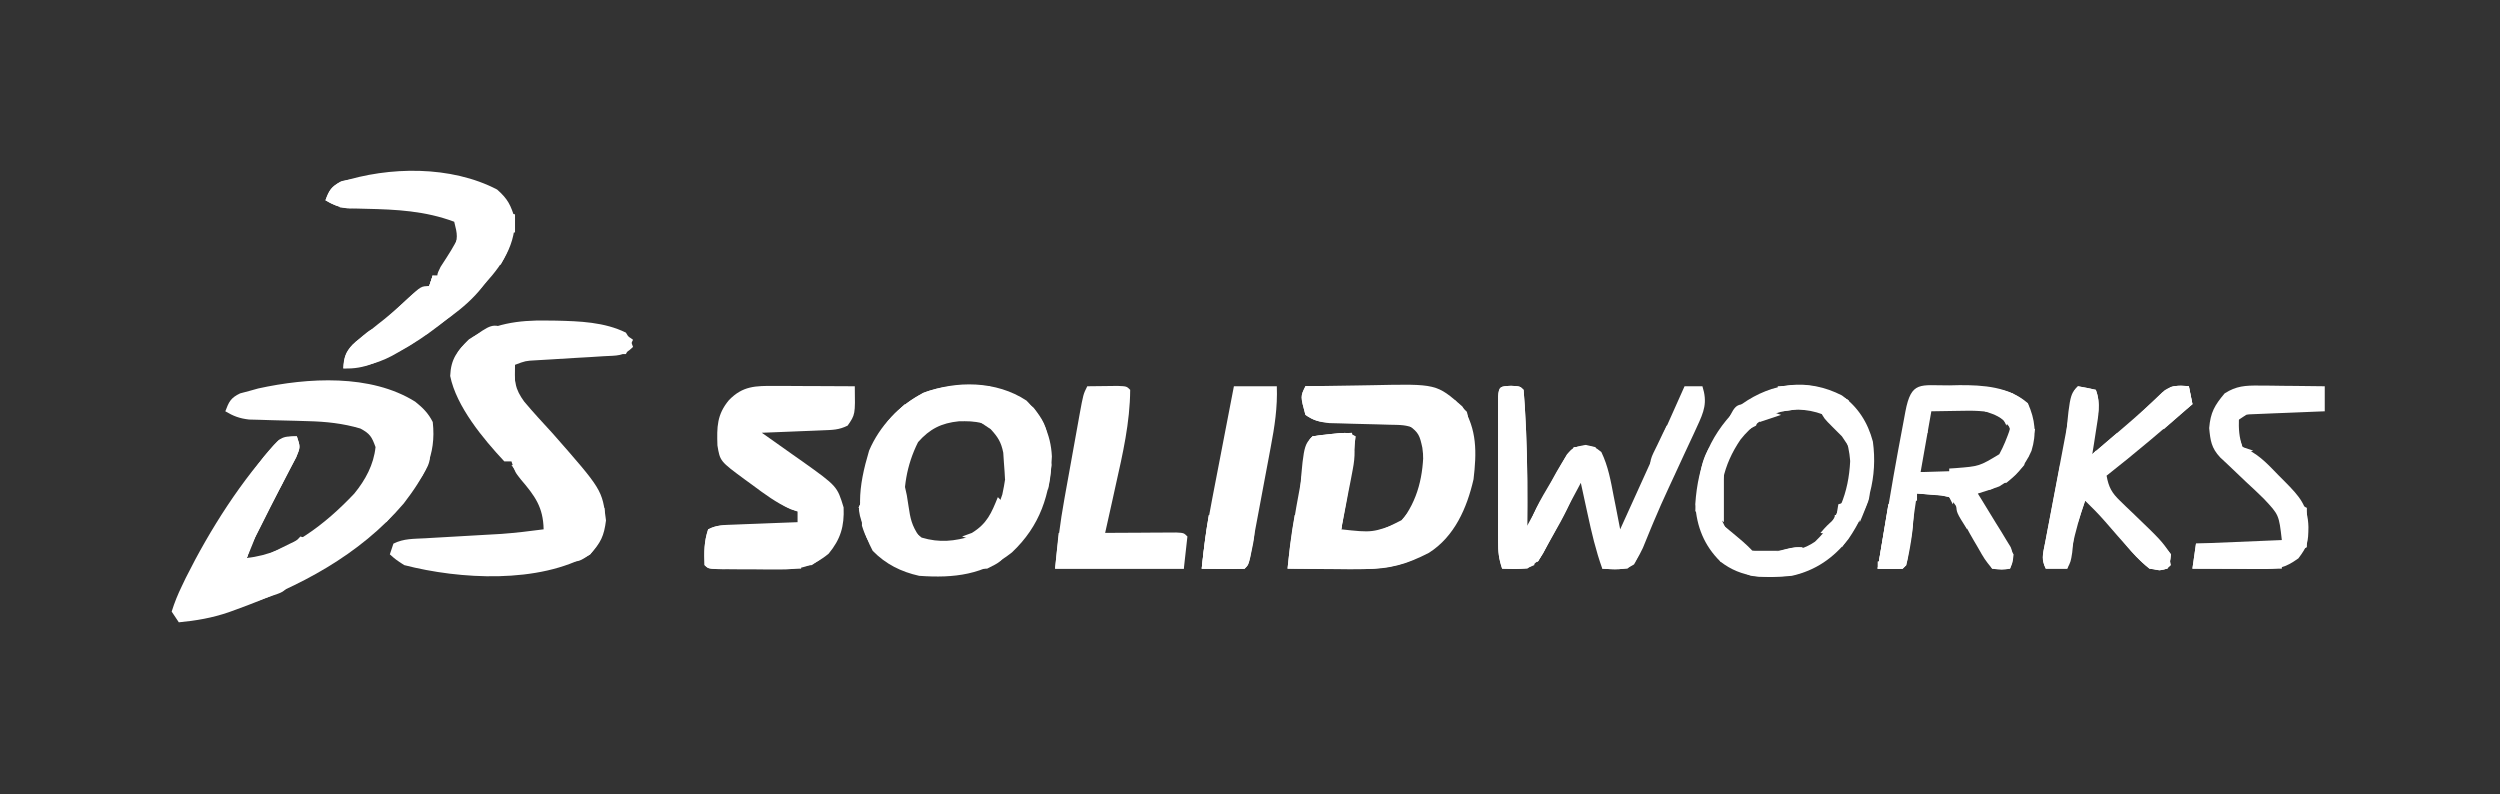 <svg xmlns="http://www.w3.org/2000/svg" width="699px" height="222px" transform="rotate(0) scale(1, 1)"><rect width="100%" height="100%" fill="#333333" stroke="none"/><path d="M0 0 C2.126 1.686 3.691 3.253 4.91 5.691 C5.958 15.123 2.417 21.099 -3.223 28.484 C-15.613 42.98 -32.389 51.74 -50.09 58.129 C-51.112 58.5 -51.112 58.5 -52.156 58.878 C-56.797 60.469 -61.206 61.217 -66.09 61.691 C-66.75 60.701 -67.41 59.711 -68.09 58.691 C-67.281 56.109 -66.39 53.922 -65.215 51.504 C-64.867 50.776 -64.519 50.048 -64.161 49.297 C-57.373 35.725 -48.531 21.755 -38.09 10.691 C-35.215 9.754 -35.215 9.754 -33.09 9.691 C-32.09 12.691 -32.09 12.691 -33.277 15.555 C-33.875 16.693 -34.474 17.831 -35.09 19.004 C-35.738 20.256 -36.387 21.509 -37.035 22.762 C-37.373 23.407 -37.711 24.051 -38.06 24.716 C-39.73 27.919 -41.347 31.149 -42.965 34.379 C-43.54 35.517 -44.115 36.655 -44.707 37.828 C-46.151 40.663 -46.151 40.663 -47.09 43.691 C-35.434 42.526 -24.838 33.966 -17.027 25.691 C-13.93 21.895 -11.6 17.627 -11.09 12.691 C-12.132 9.84 -12.62 8.94 -15.34 7.504 C-20.2 6.068 -24.951 5.567 -30.004 5.445 C-31.094 5.412 -32.185 5.38 -33.309 5.346 C-35.587 5.284 -37.866 5.227 -40.145 5.174 C-41.233 5.14 -42.32 5.106 -43.441 5.07 C-44.924 5.033 -44.924 5.033 -46.436 4.994 C-49.109 4.689 -50.793 4.053 -53.09 2.691 C-52.097 0.031 -51.568 -1.082 -48.953 -2.32 C-48.111 -2.543 -47.27 -2.766 -46.402 -2.996 C-45.573 -3.227 -44.745 -3.458 -43.891 -3.695 C-30.043 -6.727 -12.451 -7.796 0 0 Z " fill="#ffffff" transform="translate(116.09,112.309)"></path><path d="M0 0 C0.869 0.009 1.739 0.017 2.634 0.026 C9.21 0.175 16.198 0.413 22.188 3.375 C23.492 5.484 23.492 5.484 24.188 7.375 C21.471 10.091 19.774 9.75 15.973 9.973 C14.729 10.052 13.486 10.131 12.205 10.213 C10.9 10.287 9.595 10.361 8.25 10.438 C5.678 10.592 3.107 10.749 0.535 10.91 C-1.182 11.009 -1.182 11.009 -2.933 11.11 C-5.88 11.271 -5.88 11.271 -8.812 12.375 C-9.215 16.601 -8.802 19.185 -6.266 22.633 C-3.7 25.709 -0.963 28.63 1.738 31.586 C15.556 47.321 15.556 47.321 16.625 55.875 C16.079 60.247 15.161 62.111 12.188 65.375 C-2.122 73.62 -24.182 72.412 -39.812 68.375 C-42.203 66.801 -42.203 66.801 -43.812 65.375 C-43.483 64.385 -43.153 63.395 -42.812 62.375 C-39.891 60.914 -37.155 61.059 -33.898 60.875 C-33.21 60.834 -32.521 60.794 -31.812 60.752 C-29.604 60.622 -27.396 60.498 -25.188 60.375 C-23.001 60.251 -20.814 60.126 -18.627 59.998 C-16.627 59.881 -14.627 59.769 -12.626 59.656 C-8.658 59.364 -4.756 58.9 -0.812 58.375 C-0.945 52.149 -3.221 49.077 -7.219 44.391 C-8.812 42.375 -8.812 42.375 -9.812 39.375 C-10.473 39.375 -11.133 39.375 -11.812 39.375 C-17.648 33.139 -25.232 24.028 -26.938 15.5 C-26.746 10.711 -25.001 8.563 -21.688 5.25 C-14.928 0.842 -7.935 -0.132 0 0 Z " fill="#ffffff" transform="translate(152.812,89.625)"></path><path d="M0 0 C4.696 -0.1 9.391 -0.172 14.087 -0.22 C15.681 -0.24 17.276 -0.267 18.87 -0.302 C36.676 -0.681 36.676 -0.681 43.875 5.648 C48.034 12.032 47.874 18.604 47 26 C45.17 34.024 41.675 42.034 34.531 46.566 C28.31 49.778 23.504 51.13 16.484 51.098 C14.609 51.093 14.609 51.093 12.695 51.088 C10.742 51.075 10.742 51.075 8.75 51.062 C6.774 51.056 6.774 51.056 4.758 51.049 C1.505 51.037 -1.747 51.021 -5 51 C-4.265 43.245 -2.93 35.654 -1.5 28 C-1.274 26.761 -1.049 25.522 -0.816 24.246 C-0.599 23.072 -0.381 21.897 -0.156 20.688 C0.141 19.085 0.141 19.085 0.443 17.449 C1 15 1 15 2 14 C3.849 13.766 5.705 13.587 7.562 13.438 C8.574 13.354 9.586 13.27 10.629 13.184 C11.411 13.123 12.194 13.062 13 13 C13.948 16.748 13.953 19.515 13.223 23.301 C13.039 24.277 12.855 25.254 12.666 26.26 C12.467 27.267 12.268 28.275 12.062 29.312 C11.867 30.339 11.672 31.366 11.471 32.424 C10.989 34.951 10.498 37.476 10 40 C18.742 40.956 18.742 40.956 26.625 38 C31.526 31.809 33.027 24.848 33 17 C32.366 14.022 32.366 14.022 31 12 C28.397 10.698 26.389 10.823 23.477 10.754 C21.821 10.705 21.821 10.705 20.133 10.654 C17.802 10.593 15.471 10.536 13.141 10.482 C12.035 10.448 10.929 10.414 9.789 10.379 C8.775 10.354 7.762 10.329 6.717 10.303 C3.961 9.996 2.279 9.57 0 8 C-1.405 2.811 -1.405 2.811 0 0 Z " fill="#ffffff" transform="translate(365,108)"></path><path d="M0 0 C4.373 4.453 6.811 9.363 7.105 15.613 C6.632 26.325 3.819 35.034 -4.066 42.461 C-11.934 48.724 -20.191 49.705 -30 49 C-35.055 47.875 -39.374 45.729 -43 42 C-48.082 32.38 -47.004 24.099 -44 14 C-41.051 7.055 -35.575 1.407 -28.906 -2.102 C-19.672 -5.682 -8.4 -5.55 0 0 Z M-30.312 11.625 C-33.561 18.122 -34.601 24.785 -34 32 C-32.765 34.841 -31.744 36.421 -29.312 38.312 C-24.295 39.804 -20.156 39.347 -15.25 37.875 C-10.196 34.959 -8.566 31.698 -6.75 26.25 C-5.488 20.272 -4.62 14.331 -7.812 8.938 C-11.248 5.894 -14.373 5.706 -18.875 5.789 C-23.803 6.278 -27.067 7.941 -30.312 11.625 Z " fill="#ffffff" transform="translate(287,112)"></path><path d="M0 0 C1.299 0.003 2.597 0.006 3.936 0.01 C5.307 0.018 6.679 0.027 8.051 0.035 C9.434 0.04 10.818 0.045 12.201 0.049 C15.589 0.061 18.976 0.077 22.363 0.098 C22.493 8.022 22.493 8.022 20.363 11.098 C17.902 12.328 16.106 12.303 13.355 12.414 C12.369 12.456 11.383 12.498 10.367 12.541 C9.335 12.58 8.302 12.62 7.238 12.66 C5.678 12.725 5.678 12.725 4.086 12.791 C1.512 12.897 -1.062 12.999 -3.637 13.098 C-2.85 13.649 -2.85 13.649 -2.048 14.212 C0.345 15.895 2.729 17.59 5.113 19.285 C6.351 20.152 6.351 20.152 7.613 21.037 C17.435 28.047 17.435 28.047 19.238 33.973 C19.449 39.251 18.417 42.816 15.051 46.91 C10.581 50.549 6.93 51.35 1.223 51.328 C0.07 51.326 -1.082 51.324 -2.27 51.322 C-4.06 51.304 -4.06 51.304 -5.887 51.285 C-7.096 51.285 -8.305 51.284 -9.551 51.283 C-18.496 51.238 -18.496 51.238 -19.637 50.098 C-19.772 46.434 -19.801 43.591 -18.637 40.098 C-16.12 38.839 -14.224 38.889 -11.41 38.781 C-9.863 38.718 -9.863 38.718 -8.285 38.654 C-7.205 38.615 -6.125 38.576 -5.012 38.535 C-3.924 38.492 -2.836 38.449 -1.715 38.404 C0.978 38.298 3.67 38.196 6.363 38.098 C6.363 37.108 6.363 36.118 6.363 35.098 C5.697 34.88 5.03 34.662 4.344 34.438 C0.393 32.661 -2.86 30.238 -6.324 27.66 C-7 27.17 -7.676 26.679 -8.373 26.174 C-15.312 21.058 -15.312 21.058 -16.043 16.645 C-16.215 11.523 -16.205 8.017 -12.824 3.973 C-8.946 -0.03 -5.403 -0.024 0 0 Z " fill="#ffffff" transform="translate(216.637,107.902)"></path><path d="M0 0 C2.5 0.125 2.5 0.125 3.5 1.125 C3.746 4.11 3.928 7.072 4.062 10.062 C4.105 10.951 4.147 11.839 4.191 12.755 C4.578 21.547 4.596 30.327 4.5 39.125 C4.862 38.459 5.225 37.792 5.598 37.105 C7.25 34.098 8.937 31.112 10.625 28.125 C11.48 26.551 11.48 26.551 12.352 24.945 C12.919 23.953 13.486 22.96 14.07 21.938 C14.584 21.016 15.097 20.094 15.625 19.145 C17.5 17.125 17.5 17.125 20.606 16.737 C23.5 17.125 23.5 17.125 25.238 18.516 C27.153 22.475 27.871 26.573 28.688 30.875 C28.865 31.763 29.042 32.651 29.225 33.566 C29.659 35.751 30.084 37.937 30.5 40.125 C36.569 26.822 42.589 13.499 48.5 0.125 C50.15 0.125 51.8 0.125 53.5 0.125 C54.94 4.726 53.965 7.167 51.965 11.465 C51.689 12.068 51.413 12.672 51.129 13.293 C50.245 15.223 49.342 17.142 48.438 19.062 C47.566 20.944 46.699 22.827 45.831 24.711 C45.254 25.963 44.673 27.215 44.091 28.465 C42.612 31.648 41.183 34.843 39.833 38.083 C39.566 38.72 39.3 39.357 39.026 40.014 C38.298 41.773 37.579 43.536 36.862 45.299 C35.617 47.882 34.811 49.462 32.5 51.125 C28.812 51.312 28.812 51.312 25.5 51.125 C23.686 46.074 22.502 40.985 21.375 35.75 C21.193 34.919 21.011 34.087 20.824 33.23 C20.38 31.196 19.94 29.161 19.5 27.125 C18.978 28.109 18.978 28.109 18.446 29.113 C16.868 32.079 15.278 35.04 13.688 38 C12.867 39.549 12.867 39.549 12.029 41.129 C11.498 42.115 10.966 43.101 10.418 44.117 C9.931 45.028 9.444 45.94 8.942 46.878 C7.5 49.125 7.5 49.125 4.5 51.125 C2.168 51.204 -0.168 51.213 -2.5 51.125 C-3.456 48.257 -3.627 46.463 -3.629 43.486 C-3.633 42.548 -3.636 41.611 -3.639 40.645 C-3.637 39.635 -3.635 38.626 -3.633 37.586 C-3.634 36.031 -3.634 36.031 -3.636 34.445 C-3.636 32.254 -3.635 30.064 -3.63 27.873 C-3.625 24.506 -3.63 21.14 -3.637 17.773 C-3.636 15.648 -3.635 13.523 -3.633 11.398 C-3.635 10.385 -3.637 9.371 -3.639 8.327 C-3.636 7.396 -3.633 6.465 -3.629 5.505 C-3.629 4.682 -3.628 3.858 -3.627 3.009 C-3.429 0.078 -2.946 0.147 0 0 Z " fill="#ffffff" transform="translate(422.5,107.875)"></path><path d="M0 0 C3.052 2.689 3.812 4.389 5 8.25 C5 16.753 0.273 22.499 -5.398 28.457 C-12.301 35.204 -19.295 40.932 -27.75 45.562 C-28.352 45.897 -28.953 46.232 -29.573 46.577 C-34.11 48.932 -37.986 49.597 -43 50 C-42.75 46.403 -42.159 45.158 -39.559 42.57 C-38.014 41.36 -38.014 41.36 -36.438 40.125 C-35.343 39.255 -34.249 38.384 -33.156 37.512 C-32.619 37.088 -32.081 36.664 -31.527 36.228 C-28.79 34.027 -26.213 31.646 -23.621 29.277 C-22 28 -22 28 -19 27 C-18.67 26.01 -18.34 25.02 -18 24 C-17.34 24 -16.68 24 -16 24 C-15.732 23.464 -15.464 22.927 -15.188 22.375 C-14.287 20.574 -13.315 18.808 -12.312 17.062 C-10.844 13.636 -11.119 12.495 -12 9 C-20.15 5.965 -28.137 5.558 -36.737 5.379 C-37.617 5.356 -38.496 5.333 -39.402 5.309 C-40.191 5.296 -40.98 5.284 -41.793 5.271 C-44.231 4.972 -45.881 4.213 -48 3 C-47.029 0.352 -46.447 -0.777 -43.883 -2.059 C-30.233 -6.516 -12.859 -6.724 0 0 Z " fill="#ffffff" transform="translate(139,53)"></path><path d="M0 0 C1.383 -0.031 1.383 -0.031 2.793 -0.062 C9.546 -0.101 16.708 0.37 22 5 C24.027 9.561 24.475 13.55 23 18.312 C21.109 22.76 18.103 25.749 14 28.25 C12.017 28.965 10.018 29.641 8 30.25 C8.308 30.744 8.616 31.238 8.934 31.747 C10.323 33.99 11.693 36.245 13.062 38.5 C13.548 39.277 14.033 40.055 14.533 40.855 C14.988 41.61 15.442 42.364 15.91 43.141 C16.334 43.832 16.759 44.523 17.196 45.235 C18.168 47.67 17.877 48.826 17 51.25 C14.754 51.629 14.754 51.629 12 51.25 C9.902 48.652 9.902 48.652 7.938 45.188 C7.588 44.594 7.239 44.001 6.879 43.39 C5.44 40.928 4.095 38.458 2.914 35.863 C2.029 33.752 2.029 33.752 0 31.25 C-2.201 30.7 -2.201 30.7 -4.629 30.578 C-5.446 30.51 -6.262 30.442 -7.104 30.372 C-7.73 30.332 -8.355 30.292 -9 30.25 C-9.128 31.151 -9.128 31.151 -9.26 32.07 C-9.648 34.777 -10.043 37.482 -10.438 40.188 C-10.572 41.133 -10.707 42.079 -10.846 43.053 C-10.978 43.952 -11.11 44.851 -11.246 45.777 C-11.427 47.026 -11.427 47.026 -11.611 48.301 C-12 50.25 -12 50.25 -13 51.25 C-15.333 51.291 -17.667 51.292 -20 51.25 C-15.288 23.504 -15.288 23.504 -12.75 10 C-12.587 9.121 -12.425 8.241 -12.257 7.335 C-10.601 -1.354 -8.141 0.044 0 0 Z M-5 7.25 C-5.99 12.86 -6.98 18.47 -8 24.25 C-5.319 24.168 -2.638 24.085 0.125 24 C0.958 23.984 1.791 23.968 2.649 23.952 C7.822 23.718 10.875 22.619 15 19.25 C16.992 16.652 17.004 15.437 16.938 12.125 C16.315 9.128 16.315 9.128 13.961 8.078 C10.173 7.019 6.581 7.035 2.688 7.125 C0.151 7.166 -2.386 7.207 -5 7.25 Z " fill="#ffffff" transform="translate(545,107.75)"></path><path d="M0 0 C4.516 3.254 7.238 7.552 8.668 12.906 C10.034 22.762 7.44 32.008 1.852 40.137 C-2.288 45.461 -7.411 48.988 -13.988 50.449 C-21.361 51.137 -27.965 51.173 -33.988 46.449 C-38.486 42.009 -40.61 36.721 -40.988 30.449 C-40.259 19.173 -36.455 10.056 -27.988 2.449 C-19.38 -3.617 -9.527 -4.875 0 0 Z M-28.363 12.387 C-33.212 19.547 -34.749 26.735 -33.363 35.324 C-31.514 39.527 -29.033 41.427 -24.988 43.449 C-18.923 44.011 -12.708 44.499 -7.516 40.906 C-0.959 34.651 1.9 27.265 2.324 18.324 C1.877 12.78 0.526 9.852 -3.551 6.074 C-12.836 1.685 -22.171 4.475 -28.363 12.387 Z " fill="#ffffff" transform="translate(514.988,110.551)"></path><path d="M0 0 C1.812 -0.027 3.625 -0.046 5.438 -0.062 C6.447 -0.074 7.456 -0.086 8.496 -0.098 C11 0 11 0 12 1 C11.945 10.093 9.923 18.924 7.938 27.75 C7.656 29.031 7.374 30.313 7.084 31.633 C6.396 34.757 5.701 37.879 5 41 C5.661 40.995 6.322 40.99 7.004 40.984 C9.982 40.963 12.96 40.95 15.938 40.938 C16.978 40.929 18.019 40.921 19.092 40.912 C20.081 40.909 21.071 40.906 22.09 40.902 C23.006 40.897 23.923 40.892 24.867 40.886 C27 41 27 41 28 42 C27.67 44.97 27.34 47.94 27 51 C15.12 51 3.24 51 -9 51 C-8.341 44.414 -7.587 38.046 -6.406 31.562 C-6.255 30.716 -6.103 29.869 -5.947 28.997 C-5.629 27.228 -5.31 25.46 -4.989 23.693 C-4.496 20.98 -4.011 18.265 -3.527 15.551 C-3.217 13.825 -2.905 12.1 -2.594 10.375 C-2.449 9.564 -2.304 8.752 -2.155 7.916 C-1.115 2.231 -1.115 2.231 0 0 Z " fill="#ffffff" transform="translate(304,108)"></path><path d="M0 0 C1.675 0.286 3.344 0.618 5 1 C6.405 4.891 5.695 8.231 5.062 12.25 C4.868 13.513 4.673 14.777 4.473 16.078 C4.317 17.042 4.161 18.007 4 19 C5.525 17.696 7.049 16.392 8.573 15.087 C9.861 13.985 11.15 12.884 12.441 11.784 C16.485 8.332 20.436 4.812 24.254 1.109 C26.577 -0.366 28.304 -0.203 31 0 C31.495 2.475 31.495 2.475 32 5 C24.114 11.818 16.208 18.57 8 25 C8.578 28.215 9.45 29.809 11.801 32.059 C12.366 32.61 12.931 33.161 13.514 33.729 C14.107 34.292 14.701 34.856 15.312 35.438 C23.247 43.074 23.247 43.074 26 47 C25.75 49.312 25.75 49.312 25 51 C22.938 51.438 22.938 51.438 20 51 C17.361 48.95 15.207 46.499 13 44 C12.385 43.305 11.77 42.61 11.137 41.895 C9.945 40.535 8.759 39.17 7.578 37.801 C5.804 35.776 3.942 33.865 2 32 C0.514 36.251 -0.639 40.482 -1.625 44.875 C-1.885 46.027 -2.146 47.18 -2.414 48.367 C-2.607 49.236 -2.801 50.105 -3 51 C-4.98 51 -6.96 51 -9 51 C-10.301 48.399 -9.838 47.225 -9.303 44.383 C-9.126 43.425 -8.949 42.467 -8.767 41.481 C-8.568 40.444 -8.369 39.408 -8.164 38.34 C-7.965 37.28 -7.766 36.219 -7.562 35.127 C-7.139 32.883 -6.714 30.639 -6.285 28.396 C-5.627 24.95 -4.981 21.502 -4.336 18.053 C-3.925 15.877 -3.514 13.702 -3.102 11.527 C-2.809 9.97 -2.809 9.97 -2.511 8.38 C-2.328 7.426 -2.144 6.471 -1.956 5.488 C-1.715 4.221 -1.715 4.221 -1.469 2.929 C-1 1 -1 1 0 0 Z " fill="#ffffff" transform="translate(581,108)"></path><path d="M0 0 C1.07 0.006 2.14 0.013 3.242 0.02 C4.353 0.036 5.465 0.053 6.609 0.07 C7.736 0.079 8.863 0.088 10.023 0.098 C12.802 0.121 15.581 0.154 18.359 0.195 C18.359 2.505 18.359 4.815 18.359 7.195 C17.703 7.22 17.047 7.245 16.372 7.271 C13.409 7.387 10.447 7.51 7.484 7.633 C6.452 7.672 5.419 7.711 4.355 7.752 C3.369 7.794 2.383 7.836 1.367 7.879 C0.456 7.916 -0.455 7.952 -1.394 7.99 C-3.675 8.061 -3.675 8.061 -5.641 9.195 C-5.723 12.239 -5.617 14.267 -4.641 17.195 C-4.086 17.465 -3.532 17.734 -2.961 18.012 C0.462 19.758 2.817 22.404 5.484 25.133 C6.022 25.671 6.559 26.209 7.113 26.764 C11.279 30.976 13.657 33.565 13.797 39.57 C13.736 43.77 13.613 44.861 10.984 48.32 C7.173 51.042 5.346 51.316 0.695 51.293 C-0.426 51.29 -1.548 51.287 -2.703 51.283 C-3.879 51.275 -5.054 51.266 -6.266 51.258 C-7.449 51.253 -8.632 51.249 -9.852 51.244 C-12.781 51.232 -15.711 51.216 -18.641 51.195 C-18.311 48.885 -17.981 46.575 -17.641 44.195 C-9.721 43.865 -1.801 43.535 6.359 43.195 C5.552 36.147 5.552 36.147 1.359 31.68 C0.555 30.904 -0.249 30.128 -1.078 29.328 C-1.924 28.542 -2.769 27.755 -3.641 26.945 C-5.311 25.361 -6.978 23.773 -8.641 22.18 C-9.383 21.486 -10.126 20.792 -10.891 20.077 C-13.336 17.447 -13.619 15.428 -13.953 11.883 C-13.581 7.493 -12.447 5.548 -9.641 2.195 C-6.4 0.101 -3.814 -0.041 0 0 Z " fill="#ffffff" transform="translate(631.641,107.805)"></path><path d="M0 0 C3.96 0 7.92 0 12 0 C12.22 5.885 11.386 11.282 10.285 17.055 C10.11 17.997 9.935 18.939 9.754 19.91 C9.385 21.889 9.012 23.867 8.637 25.845 C8.061 28.885 7.495 31.926 6.932 34.969 C6.571 36.893 6.21 38.818 5.848 40.742 C5.678 41.656 5.508 42.569 5.333 43.51 C5.173 44.348 5.013 45.187 4.848 46.05 C4.708 46.791 4.568 47.531 4.424 48.294 C4 50 4 50 3 51 C0.98 51.072 -1.042 51.084 -3.062 51.062 C-4.167 51.053 -5.272 51.044 -6.41 51.035 C-7.692 51.018 -7.692 51.018 -9 51 C-8.361 44.562 -7.388 38.281 -6.152 31.934 C-5.888 30.554 -5.888 30.554 -5.619 29.147 C-5.061 26.243 -4.5 23.34 -3.938 20.438 C-3.556 18.455 -3.175 16.473 -2.795 14.49 C-1.867 9.659 -0.935 4.83 0 0 Z " fill="#ffffff" transform="translate(345,108)"></path><path d="M0 0 C2.5 0.125 2.5 0.125 3.5 1.125 C3.747 4.068 3.929 6.988 4.062 9.938 C4.105 10.821 4.147 11.704 4.191 12.614 C4.608 22.118 4.591 31.614 4.5 41.125 C5.82 41.455 7.14 41.785 8.5 42.125 C8.5 43.115 8.5 44.105 8.5 45.125 C5.53 45.62 5.53 45.62 2.5 46.125 C2.5 46.785 2.5 47.445 2.5 48.125 C3.82 48.125 5.14 48.125 6.5 48.125 C6.5 48.785 6.5 49.445 6.5 50.125 C3.543 51.603 0.758 51.185 -2.5 51.125 C-3.456 48.257 -3.627 46.463 -3.629 43.486 C-3.633 42.548 -3.636 41.611 -3.639 40.645 C-3.637 39.635 -3.635 38.626 -3.633 37.586 C-3.634 36.031 -3.634 36.031 -3.636 34.445 C-3.636 32.254 -3.635 30.064 -3.63 27.873 C-3.625 24.506 -3.63 21.14 -3.637 17.773 C-3.636 15.648 -3.635 13.523 -3.633 11.398 C-3.635 10.385 -3.637 9.371 -3.639 8.327 C-3.636 7.396 -3.633 6.465 -3.629 5.505 C-3.629 4.682 -3.628 3.858 -3.627 3.009 C-3.429 0.078 -2.946 0.147 0 0 Z " fill="#ffffff" transform="translate(422.5,107.875)"></path><path d="M0 0 C4.805 -0.025 9.611 -0.043 14.417 -0.055 C16.052 -0.06 17.687 -0.067 19.323 -0.075 C21.671 -0.088 24.019 -0.093 26.367 -0.098 C27.101 -0.103 27.834 -0.108 28.59 -0.113 C33.772 -0.114 33.772 -0.114 36 1 C36 1.66 36 2.32 36 3 C35.01 3 34.02 3 33 3 C33 3.99 33 4.98 33 6 C35.64 5.67 38.28 5.34 41 5 C41 5.66 41 6.32 41 7 C40.34 7 39.68 7 39 7 C39.495 8.98 39.495 8.98 40 11 C39.01 10.67 38.02 10.34 37 10 C37 9.01 37 8.02 37 7 C36.381 7.186 35.763 7.371 35.125 7.562 C33 8 33 8 31 7 C31 6.01 31 5.02 31 4 C30.34 5.65 29.68 7.3 29 9 C24.917 9.226 20.834 9.428 16.75 9.625 C15.012 9.722 15.012 9.722 13.238 9.82 C12.123 9.872 11.008 9.923 9.859 9.977 C8.32 10.055 8.32 10.055 6.749 10.135 C3.886 9.994 2.334 9.647 0 8 C-1.405 2.811 -1.405 2.811 0 0 Z " fill="#ffffff" transform="translate(365,108)"></path><path d="M0 0 C0.66 0 1.32 0 2 0 C1.67 2.64 1.34 5.28 1 8 C0.34 8 -0.32 8 -1 8 C-1.103 8.784 -1.206 9.568 -1.312 10.375 C-2 13 -2 13 -5 15 C-7.157 15.243 -7.157 15.243 -9.641 15.23 C-10.547 15.229 -11.453 15.227 -12.387 15.225 C-13.332 15.212 -14.276 15.2 -15.25 15.188 C-16.179 15.187 -17.109 15.186 -18.066 15.186 C-23.145 15.153 -27.995 14.864 -33 14 C-33 11.36 -33 8.72 -33 6 C-31.698 6.024 -31.698 6.024 -30.37 6.048 C-27.153 6.099 -23.937 6.136 -20.72 6.165 C-19.327 6.18 -17.934 6.2 -16.541 6.226 C-14.541 6.263 -12.54 6.278 -10.539 6.293 C-9.335 6.309 -8.13 6.324 -6.889 6.341 C-5.936 6.228 -4.982 6.116 -4 6 C-3.34 5.01 -2.68 4.02 -2 3 C-1.34 3 -0.68 3 0 3 C0 2.01 0 1.02 0 0 Z " fill="#ffffff" transform="translate(232,143)"></path><path d="M0 0 C-0.796 8.759 -2.422 17.356 -4 26 C-4.66 26 -5.32 26 -6 26 C-6 24.02 -6 22.04 -6 20 C-6.99 20.33 -7.98 20.66 -9 21 C-9.99 20.01 -10.98 19.02 -12 18 C-11.67 17.67 -11.34 17.34 -11 17 C-11.99 16.67 -12.98 16.34 -14 16 C-14 17.98 -14 19.96 -14 22 C-14.66 22 -15.32 22 -16 22 C-14.598 2.598 -14.598 2.598 -12 0 C-10.362 -0.26 -8.713 -0.459 -7.062 -0.625 C-6.167 -0.72 -5.271 -0.816 -4.348 -0.914 C-2 -1 -2 -1 0 0 Z " fill="#ffffff" transform="translate(379,122)"></path><path d="M0 0 C0.33 0.99 0.66 1.98 1 3 C1.99 3.33 2.98 3.66 4 4 C5.761 13.514 5.761 13.514 3.062 18.125 C2.382 19.074 1.701 20.023 1 21 C0.01 21 -0.98 21 -2 21 C-2.248 21.598 -2.495 22.196 -2.75 22.812 C-4.164 25.286 -5.651 26.434 -8 28 C-8.454 27.381 -8.908 26.762 -9.375 26.125 C-10.971 23.941 -10.971 23.941 -13 22 C-12.526 21.608 -12.051 21.216 -11.562 20.812 C-9.605 18.542 -9.421 16.945 -9 14 C-8.667 12.333 -8.333 10.667 -8 9 C-7.34 9 -6.68 9 -6 9 C-6 8.34 -6 7.68 -6 7 C-5.34 7 -4.68 7 -4 7 C-4.33 6.01 -4.66 5.02 -5 4 C-3.35 2.68 -1.7 1.36 0 0 Z " fill="#ffffff" transform="translate(115,115)"></path><path d="M0 0 C3.52 1.793 6.332 3.332 9.125 6.125 C10.529 10.738 8.662 14.611 7 19 C5.68 19 4.36 19 3 19 C2.67 20.32 2.34 21.64 2 23 C1.34 22.67 0.68 22.34 0 22 C0.33 20.35 0.66 18.7 1 17 C0.34 17 -0.32 17 -1 17 C-1 17.66 -1 18.32 -1 19 C-1.66 19 -2.32 19 -3 19 C-3.103 18.072 -3.206 17.144 -3.312 16.188 C-4.039 12.818 -4.312 11.987 -7 10 C-9.607 9.495 -9.607 9.495 -12.543 9.488 C-14.153 9.435 -14.153 9.435 -15.795 9.381 C-16.914 9.358 -18.034 9.336 -19.188 9.312 C-20.319 9.278 -21.45 9.244 -22.615 9.209 C-25.41 9.126 -28.205 9.057 -31 9 C-31 8.67 -31 8.34 -31 8 C-23.08 8 -15.16 8 -7 8 C-7 6.35 -7 4.7 -7 3 C-6.34 3 -5.68 3 -5 3 C-5 3.99 -5 4.98 -5 6 C-3.02 6 -1.04 6 1 6 C1.495 7.485 1.495 7.485 2 9 C2.66 9.33 3.32 9.66 4 10 C3.505 8.02 3.505 8.02 3 6 C3.66 6 4.32 6 5 6 C5 5.34 5 4.68 5 4 C2.36 4.33 -0.28 4.66 -3 5 C-3 4.01 -3 3.02 -3 2 C-2.01 2 -1.02 2 0 2 C0 1.34 0 0.68 0 0 Z " fill="#ffffff" transform="translate(401,109)"></path><path d="M0 0 C1.581 -0.018 1.581 -0.018 3.193 -0.037 C4.203 -0.039 5.213 -0.041 6.254 -0.043 C7.176 -0.047 8.099 -0.051 9.049 -0.055 C11.438 0.188 11.438 0.188 14.438 2.188 C13.447 2.806 12.457 3.425 11.438 4.062 C10.447 4.764 9.457 5.465 8.438 6.188 C8.438 6.848 8.438 7.508 8.438 8.188 C5.798 8.188 3.158 8.188 0.438 8.188 C0.438 7.527 0.438 6.867 0.438 6.188 C-7.812 6.188 -16.062 6.188 -24.562 6.188 C-24.562 5.527 -24.562 4.867 -24.562 4.188 C-23.146 3.706 -21.73 3.228 -20.312 2.75 C-19.524 2.483 -18.735 2.216 -17.922 1.941 C-11.877 0.01 -6.324 0.004 0 0 Z " fill="#ffffff" transform="translate(89.562,108.812)"></path><path d="M0 0 C0 3 0 3 -1 5 C-0.01 5.33 0.98 5.66 2 6 C2.495 6.99 2.495 6.99 3 8 C5.017 9.134 5.017 9.134 7 10 C-1.829 16.46 -9.706 16.266 -20.438 16.125 C-21.741 16.116 -23.045 16.107 -24.389 16.098 C-27.593 16.074 -30.796 16.041 -34 16 C-33.846 14.574 -33.691 13.148 -33.535 11.723 C-33.449 10.929 -33.363 10.135 -33.274 9.317 C-32.944 6.526 -32.496 3.765 -32 1 C-31.67 1 -31.34 1 -31 1 C-30.973 2.792 -30.954 4.583 -30.938 6.375 C-30.926 7.373 -30.914 8.37 -30.902 9.398 C-31 12 -31 12 -32 14 C-23.09 13.67 -14.18 13.34 -5 13 C-5.33 11.35 -5.66 9.7 -6 8 C-10.62 8 -15.24 8 -20 8 C-20 7.34 -20 6.68 -20 6 C-18.588 5.979 -18.588 5.979 -17.148 5.957 C-9.072 5.952 -9.072 5.952 -2.125 2.438 C-1.073 1.231 -1.073 1.231 0 0 Z " fill="#ffffff" transform="translate(394,143)"></path><path d="M0 0 C3.043 -0.108 6.081 -0.188 9.125 -0.25 C9.981 -0.284 10.837 -0.317 11.719 -0.352 C17.304 -0.437 20.648 0.122 25 4 C26.119 7.654 26.211 9.368 25 13 C23.188 12.75 23.188 12.75 21 12 C20.526 11.361 20.051 10.721 19.562 10.062 C17.646 7.533 15.956 7.011 13 6 C12.67 5.67 12.34 5.34 12 5 C9.817 4.765 7.628 4.586 5.438 4.438 C4.24 4.354 3.042 4.27 1.809 4.184 C0.882 4.123 -0.045 4.062 -1 4 C-0.67 2.68 -0.34 1.36 0 0 Z " fill="#ffffff" transform="translate(542,109)"></path><path d="M0 0 C0.86 0.2 1.72 0.4 2.605 0.605 C2.935 1.265 3.265 1.925 3.605 2.605 C1.625 2.935 -0.355 3.265 -2.395 3.605 C-2.518 4.245 -2.642 4.884 -2.77 5.543 C-2.976 6.224 -3.182 6.904 -3.395 7.605 C-4.385 8.1 -4.385 8.1 -5.395 8.605 C-6.047 10.63 -6.047 10.63 -6.395 12.605 C-5.735 12.605 -5.075 12.605 -4.395 12.605 C-4.395 11.945 -4.395 11.285 -4.395 10.605 C-3.735 10.605 -3.075 10.605 -2.395 10.605 C-3.905 15.867 -6.298 20.278 -9.02 24.98 C-9.44 25.717 -9.86 26.453 -10.293 27.211 C-11.322 29.012 -12.358 30.809 -13.395 32.605 C-15.045 32.275 -16.695 31.945 -18.395 31.605 C-18.395 30.945 -18.395 30.285 -18.395 29.605 C-16.415 29.275 -14.435 28.945 -12.395 28.605 C-12.725 27.615 -13.055 26.625 -13.395 25.605 C-14.385 25.605 -15.375 25.605 -16.395 25.605 C-15.479 19.742 -12.682 15.347 -9.707 10.293 C-9.189 9.362 -8.672 8.43 -8.139 7.471 C-4.183 0.746 -4.183 0.746 0 0 Z " fill="#ffffff" transform="translate(443.395,124.395)"></path><path d="M0 0 C1 3 1 3 -0.188 5.863 C-0.786 7.002 -1.384 8.14 -2 9.312 C-2.649 10.565 -3.297 11.818 -3.945 13.07 C-4.283 13.715 -4.621 14.36 -4.97 15.024 C-6.64 18.228 -8.258 21.457 -9.875 24.688 C-10.45 25.826 -11.025 26.964 -11.617 28.137 C-13.062 30.972 -13.062 30.972 -14 34 C-14.66 34 -15.32 34 -16 34 C-15.505 29.545 -15.505 29.545 -15 25 C-14.01 25 -13.02 25 -12 25 C-11.783 23.577 -11.783 23.577 -11.562 22.125 C-11 19 -11 19 -10 17 C-9.34 17 -8.68 17 -8 17 C-7.876 16.422 -7.753 15.845 -7.625 15.25 C-6.994 12.977 -6.111 11.075 -5 9 C-6.985 9.267 -6.985 9.267 -9 10 C-9.33 10.99 -9.66 11.98 -10 13 C-10.495 13.474 -10.99 13.949 -11.5 14.438 C-13.242 16.252 -13.579 17.556 -14 20 C-15.32 20 -16.64 20 -18 20 C-16.528 15.711 -14.349 12.486 -11.625 8.875 C-10.854 7.841 -10.083 6.807 -9.289 5.742 C-4.496 0 -4.496 0 0 0 Z " fill="#ffffff" transform="translate(83,122)"></path><path d="M0 0 C4.805 -0.025 9.611 -0.043 14.417 -0.055 C16.052 -0.06 17.687 -0.067 19.323 -0.075 C21.671 -0.088 24.019 -0.093 26.367 -0.098 C27.101 -0.103 27.834 -0.108 28.59 -0.113 C33.772 -0.114 33.772 -0.114 36 1 C36 1.66 36 2.32 36 3 C35.01 3 34.02 3 33 3 C33 3.99 33 4.98 33 6 C35.64 5.67 38.28 5.34 41 5 C41 5.66 41 6.32 41 7 C40.34 7 39.68 7 39 7 C39.495 8.98 39.495 8.98 40 11 C39.01 10.67 38.02 10.34 37 10 C37 9.01 37 8.02 37 7 C36.381 7.186 35.763 7.371 35.125 7.562 C33 8 33 8 31 7 C31 6.01 31 5.02 31 4 C30.34 5.65 29.68 7.3 29 9 C26.36 8.67 23.72 8.34 21 8 C20.34 6.02 19.68 4.04 19 2 C12.73 1.67 6.46 1.34 0 1 C0 0.67 0 0.34 0 0 Z " fill="#ffffff" transform="translate(365,108)"></path><path d="M0 0 C3.454 3.8 5.041 6.945 6 12 C5.625 15.938 5.625 15.938 5 19 C4.34 18.01 3.68 17.02 3 16 C2.01 16.99 1.02 17.98 0 19 C-2.557 16.776 -3.305 15.276 -4 12 C-4.619 11.072 -4.619 11.072 -5.25 10.125 C-6 8 -6 8 -4.812 4.875 C-3 2 -3 2 0 0 Z M-5 17 C-4.34 17.33 -3.68 17.66 -3 18 C-3.99 18.66 -4.98 19.32 -6 20 C-5.67 19.01 -5.34 18.02 -5 17 Z " fill="#ffffff" transform="translate(288,118)"></path><path d="M0 0 C0.33 0 0.66 0 1 0 C1.33 2.64 1.66 5.28 2 8 C5.125 6.365 5.125 6.365 5.688 3.875 C5.791 3.256 5.894 2.638 6 2 C6.66 2 7.32 2 8 2 C8 1.34 8 0.68 8 0 C8.66 0.33 9.32 0.66 10 1 C10 2.98 10 4.96 10 7 C10.66 4.69 11.32 2.38 12 0 C13.116 3.37 12.868 5.74 12.125 9.188 C11.942 10.068 11.759 10.948 11.57 11.855 C11 14 11 14 10 15 C7.98 15.072 5.958 15.084 3.938 15.062 C2.833 15.053 1.728 15.044 0.59 15.035 C-0.692 15.018 -0.692 15.018 -2 15 C-1.475 9.97 -0.894 4.981 0 0 Z " fill="#ffffff" transform="translate(338,144)"></path><path d="M0 0 C0.33 0 0.66 0 1 0 C1.049 0.904 1.098 1.807 1.148 2.738 C1.223 3.918 1.298 5.097 1.375 6.312 C1.479 8.07 1.479 8.07 1.586 9.863 C1.786 13.157 1.786 13.157 4 16 C4.012 18.629 4.012 18.629 3.688 21.562 C3.588 22.533 3.489 23.504 3.387 24.504 C3 27 3 27 2 29 C0.02 29 -1.96 29 -4 29 C-5.464 26.073 -4.615 24.09 -4.004 20.898 C-3.775 19.687 -3.546 18.475 -3.311 17.227 C-3.064 15.956 -2.817 14.685 -2.562 13.375 C-2.198 11.457 -2.198 11.457 -1.826 9.5 C-1.223 6.332 -0.614 3.166 0 0 Z " fill="#ffffff" transform="translate(576,130)"></path><path d="M0 0 C6.6 0 13.2 0 20 0 C20 1.98 20 3.96 20 6 C13.07 6 6.14 6 -1 6 C-0.67 4.02 -0.34 2.04 0 0 Z " fill="#ffffff" transform="translate(311,151)"></path><path d="M0 0 C1.675 0.286 3.344 0.618 5 1 C6.565 5.02 5.462 8.699 4.562 12.75 C4.415 13.447 4.267 14.145 4.115 14.863 C3.751 16.577 3.377 18.289 3 20 C2.34 19.01 1.68 18.02 1 17 C-0.32 17.33 -1.64 17.66 -3 18 C-3.33 19.32 -3.66 20.64 -4 22 C-2.383 2.383 -2.383 2.383 0 0 Z " fill="#ffffff" transform="translate(581,108)"></path><path d="M0 0 C4.559 0.536 7.44 2.122 11 5 C13.274 7.927 15.144 10.599 14.75 14.438 C14.502 14.953 14.255 15.469 14 16 C12.68 14.02 11.36 12.04 10 10 C9.01 10.33 8.02 10.66 7 11 C5.289 15.448 4.82 18.411 6 23 C5.67 23.66 5.34 24.32 5 25 C4.34 25 3.68 25 3 25 C2.944 23.987 2.944 23.987 2.887 22.953 C2.821 22.061 2.755 21.169 2.688 20.25 C2.629 19.368 2.571 18.487 2.512 17.578 C1.923 14.614 1.027 13.215 -1 11 C-1.99 10.34 -2.98 9.68 -4 9 C-0.25 7.875 -0.25 7.875 2 9 C3.32 9 4.64 9 6 9 C6 7.68 6 6.36 6 5 C3.058 2.788 3.058 2.788 0 1 C0 0.67 0 0.34 0 0 Z " fill="#ffffff" transform="translate(278,109)"></path><path d="M0 0 C0.33 1.65 0.66 3.3 1 5 C2.65 5 4.3 5 6 5 C6.33 3.68 6.66 2.36 7 1 C10.094 0.006 11.903 0.122 15 1 C12.773 2.296 10.544 3.587 8.312 4.875 C7.687 5.24 7.061 5.605 6.416 5.98 C1.316 8.918 -2.951 11.346 -9 11 C-8.915 8.11 -8.417 6.438 -6.41 4.332 C-1.378 0 -1.378 0 0 0 Z " fill="#ffffff" transform="translate(105,92)"></path><path d="M0 0 C4.515 0.531 7.347 2.366 11 5 C10.67 6.32 10.34 7.64 10 9 C6.233 9.969 3.762 9.875 0 9 C-2.663 8.627 -5.33 8.317 -8 8 C-7 6 -7 6 -4 4.562 C-0.711 3.291 -0.711 3.291 0 0 Z " fill="#ffffff" transform="translate(274,109)"></path><path d="M0 0 C0.66 0 1.32 0 2 0 C2.274 6.159 1.422 12.001 0 18 C-0.33 18.33 -0.66 18.66 -1 19 C-3.31 19 -5.62 19 -8 19 C-7.01 13.06 -6.02 7.12 -5 1 C-4.67 1 -4.34 1 -4 1 C-3.67 3.64 -3.34 6.28 -3 9 C-2.34 8.67 -1.68 8.34 -1 8 C-0.535 6.105 -0.535 6.105 -0.375 3.938 C-0.251 2.638 -0.128 1.339 0 0 Z " fill="#ffffff" transform="translate(533,140)"></path><path d="M0 0 C0.941 0.003 1.882 0.006 2.852 0.01 C3.836 0.018 4.821 0.027 5.836 0.035 C6.829 0.04 7.821 0.044 8.844 0.049 C11.3 0.061 13.755 0.077 16.211 0.098 C16.211 0.758 16.211 1.418 16.211 2.098 C8.951 2.098 1.691 2.098 -5.789 2.098 C-5.789 4.738 -5.789 7.378 -5.789 10.098 C2.461 10.428 10.711 10.758 19.211 11.098 C19.211 11.428 19.211 11.758 19.211 12.098 C14.898 12.127 10.586 12.144 6.273 12.16 C5.042 12.169 3.81 12.177 2.541 12.186 C1.371 12.189 0.201 12.192 -1.004 12.195 C-2.63 12.203 -2.63 12.203 -4.289 12.211 C-6.789 12.098 -6.789 12.098 -7.789 11.098 C-7.925 7.434 -7.954 4.591 -6.789 1.098 C-4.336 -0.129 -2.738 -0.016 0 0 Z " fill="#ffffff" transform="translate(204.789,146.902)"></path><path d="M0 0 C0.33 1.65 0.66 3.3 1 5 C-1.64 7.31 -4.28 9.62 -7 12 C-11 10 -11 10 -14 8 C-12.619 6.652 -11.219 5.322 -9.812 4 C-9.035 3.257 -8.258 2.515 -7.457 1.75 C-4.67 -0.235 -3.342 -0.38 0 0 Z " fill="#ffffff" transform="translate(612,108)"></path><path d="M0 0 C0.33 0.66 0.66 1.32 1 2 C1.66 2 2.32 2 3 2 C3 2.66 3 3.32 3 4 C4.361 4.371 4.361 4.371 5.75 4.75 C9.151 6.058 10.85 7.075 13 10 C12.75 12.25 12.75 12.25 12 14 C9.938 14.438 9.938 14.438 7 14 C3.395 11.122 0.552 7.828 -2 4 C-2 3.01 -2 2.02 -2 1 C-1.34 0.67 -0.68 0.34 0 0 Z " fill="#ffffff" transform="translate(594,145)"></path><path d="M0 0 C5.38 0.34 9.533 0.686 14 4 C13.34 5.32 12.68 6.64 12 8 C7.05 8 2.1 8 -3 8 C0 6 0 6 3 6 C2.257 5.072 2.257 5.072 1.5 4.125 C0 2 0 2 0 0 Z " fill="#ffffff" transform="translate(163,91)"></path><path d="M0 0 C1.17 0.111 2.341 0.222 3.547 0.336 C4.439 0.431 5.331 0.527 6.25 0.625 C6.25 1.945 6.25 3.265 6.25 4.625 C7.9 4.625 9.55 4.625 11.25 4.625 C11.25 4.955 11.25 5.285 11.25 5.625 C9.502 5.848 7.751 6.053 6 6.25 C5.025 6.366 4.051 6.482 3.047 6.602 C0.094 6.626 -1.291 6.193 -3.75 4.625 C-4.08 4.295 -4.41 3.965 -4.75 3.625 C-5.08 4.285 -5.41 4.945 -5.75 5.625 C-7.4 5.295 -9.05 4.965 -10.75 4.625 C-10.75 3.635 -10.75 2.645 -10.75 1.625 C-7.085 -0.752 -4.259 -0.426 0 0 Z " fill="#ffffff" transform="translate(105.75,51.375)"></path><path d="M0 0 C1.32 0.33 2.64 0.66 4 1 C3.67 3.64 3.34 6.28 3 9 C3.66 9 4.32 9 5 9 C5 9.99 5 10.98 5 12 C4.34 12 3.68 12 3 12 C2.67 13.65 2.34 15.3 2 17 C-0.814 14.605 -1.733 12.461 -2.75 8.938 C-3.013 8.06 -3.276 7.182 -3.547 6.277 C-4 4 -4 4 -3 2 C-2.34 2 -1.68 2 -1 2 C-0.67 1.34 -0.34 0.68 0 0 Z " fill="#ffffff" transform="translate(244,138)"></path><path d="M0 0 C0.66 0.66 1.32 1.32 2 2 C2.66 1.34 3.32 0.68 4 0 C5.667 1.667 7.333 3.333 9 5 C7 7 7 7 4 9 C1.984 8.766 1.984 8.766 -0.25 8.25 C-3.232 7.806 -4.516 7.715 -7.145 9.262 C-8.869 10.768 -10.467 12.3 -12 14 C-12.66 13.67 -13.32 13.34 -14 13 C-12.214 11.327 -10.421 9.662 -8.625 8 C-7.863 7.285 -7.863 7.285 -7.086 6.555 C-3.227 3 -3.227 3 -1 3 C-0.67 2.01 -0.34 1.02 0 0 Z " fill="#ffffff" transform="translate(121,77)"></path><path d="M0 0 C0.33 0 0.66 0 1 0 C1 2.64 1 5.28 1 8 C12.22 8 23.44 8 35 8 C35 8.66 35 9.32 35 10 C23.12 10 11.24 10 -1 10 C-0.67 6.7 -0.34 3.4 0 0 Z " fill="#ffffff" transform="translate(296,149)"></path><path d="M0 0 C6.27 0.33 12.54 0.66 19 1 C19 2.32 19 3.64 19 5 C12.07 5 5.14 5 -2 5 C-1.34 3.35 -0.68 1.7 0 0 Z " fill="#ffffff" transform="translate(630,108)"></path><path d="M0 0 C0.66 0 1.32 0 2 0 C1.34 5.28 0.68 10.56 0 16 C-0.66 16 -1.32 16 -2 16 C-2 14.02 -2 12.04 -2 10 C-2.99 10.33 -3.98 10.66 -5 11 C-5.99 10.01 -6.98 9.02 -8 8 C-7.67 7.67 -7.34 7.34 -7 7 C-7.99 6.67 -8.98 6.34 -10 6 C-10 7.98 -10 9.96 -10 12 C-10.66 12 -11.32 12 -12 12 C-11.67 8.37 -11.34 4.74 -11 1 C-10.258 1.474 -9.515 1.949 -8.75 2.438 C-6.389 3.779 -4.634 4.512 -2 5 C-2.33 5.33 -2.66 5.66 -3 6 C-2.34 6.33 -1.68 6.66 -1 7 C-0.67 4.69 -0.34 2.38 0 0 Z " fill="#ffffff" transform="translate(375,132)"></path><path d="M0 0 C-5.937 3.078 -11.293 4.274 -18 4 C-18.33 4.66 -18.66 5.32 -19 6 C-21.077 7.706 -23.168 9.097 -25.5 10.438 C-28.06 12.038 -29.949 13.797 -32 16 C-29.803 9.398 -24.877 5.106 -18.828 1.82 C-12.698 -0.529 -6.478 -0.296 0 0 Z " fill="#ffffff" transform="translate(277,108)"></path><path d="M0 0 C0.99 0.33 1.98 0.66 3 1 C2.372 3.929 1.414 6.361 0 9 C-0.66 9 -1.32 9 -2 9 C-2.66 11.64 -3.32 14.28 -4 17 C-4.99 17 -5.98 17 -7 17 C-7 16.34 -7 15.68 -7 15 C-7.66 15 -8.32 15 -9 15 C-9.33 14.01 -9.66 13.02 -10 12 C-9.381 11.773 -8.762 11.546 -8.125 11.312 C-5.386 9.621 -4.95 8.008 -4 5 C-3.34 5 -2.68 5 -2 5 C-1.856 4.361 -1.711 3.721 -1.562 3.062 C-1 1 -1 1 0 0 Z " fill="#ffffff" transform="translate(75,130)"></path><path d="M0 0 C0.99 0.33 1.98 0.66 3 1 C3 1.99 3 2.98 3 4 C3.66 4 4.32 4 5 4 C5 5.65 5 7.3 5 9 C4.01 9 3.02 9 2 9 C2 11.97 2 14.94 2 18 C1.01 18.33 0.02 18.66 -1 19 C-2 18 -2 18 -2.098 15.934 C-2.086 15.11 -2.074 14.286 -2.062 13.438 C-2.053 12.611 -2.044 11.785 -2.035 10.934 C-2.024 10.296 -2.012 9.657 -2 9 C-1.34 9 -0.68 9 0 9 C0 6.03 0 3.06 0 0 Z " fill="#ffffff" transform="translate(531,131)"></path><path d="M0 0 C5.126 -0.103 9.95 -0.036 15 1 C14.67 1.66 14.34 2.32 14 3 C14.33 3.99 14.66 4.98 15 6 C14.67 6.99 14.34 7.98 14 9 C12.68 9 11.36 9 10 9 C9.67 8.01 9.34 7.02 9 6 C6.03 5.505 6.03 5.505 3 5 C3.66 4.67 4.32 4.34 5 4 C5 3.34 5 2.68 5 2 C3.35 2 1.7 2 0 2 C0 1.34 0 0.68 0 0 Z " fill="#ffffff" transform="translate(537,132)"></path><path d="M0 0 C1.32 0.33 2.64 0.66 4 1 C4.347 5.862 3.523 8.827 1 13 C0.01 13.495 0.01 13.495 -1 14 C-1.33 14.66 -1.66 15.32 -2 16 C-3 15 -3 15 -3.098 12.715 C-3.086 11.798 -3.074 10.882 -3.062 9.938 C-3.053 9.018 -3.044 8.099 -3.035 7.152 C-3.024 6.442 -3.012 5.732 -3 5 C-2.34 5 -1.68 5 -1 5 C-0.67 3.35 -0.34 1.7 0 0 Z " fill="#ffffff" transform="translate(342,139)"></path><path d="M0 0 C10.684 -0.767 10.684 -0.767 13.91 1.113 C15.25 2.5 15.25 2.5 17 5 C15.062 5.562 15.062 5.562 13 6 C12.67 5.67 12.34 5.34 12 5 C9.817 4.765 7.628 4.586 5.438 4.438 C4.24 4.354 3.042 4.27 1.809 4.184 C0.882 4.123 -0.045 4.062 -1 4 C-0.67 2.68 -0.34 1.36 0 0 Z " fill="#ffffff" transform="translate(542,109)"></path><path d="M0 0 C0.33 0 0.66 0 1 0 C1 1.98 1 3.96 1 6 C0.34 6 -0.32 6 -1 6 C-1 6.66 -1 7.32 -1 8 C0.32 8 1.64 8 3 8 C1.775 12.053 0.301 15.444 -2 19 C-3.65 18.67 -5.3 18.34 -7 18 C-7 17.34 -7 16.68 -7 16 C-5.02 15.67 -3.04 15.34 -1 15 C-1.33 14.01 -1.66 13.02 -2 12 C-2.99 12 -3.98 12 -5 12 C-4.424 7.245 -2.449 4.03 0 0 Z " fill="#ffffff" transform="translate(432,138)"></path><path d="M0 0 C1.281 0.646 2.557 1.305 3.812 2 C2.493 2.33 1.173 2.66 -0.188 3 C-0.188 2.34 -0.188 1.68 -0.188 1 C-1.642 1.031 -1.642 1.031 -3.125 1.062 C-6.188 1 -6.188 1 -7.188 0 C-8.837 0.064 -10.484 0.201 -12.125 0.375 C-13.021 0.465 -13.917 0.555 -14.84 0.648 C-17.202 0.878 -17.202 0.878 -19.188 2 C-18.858 2.99 -18.527 3.98 -18.188 5 C-17.198 5.33 -16.207 5.66 -15.188 6 C-17.168 6.66 -19.148 7.32 -21.188 8 C-21.373 7.072 -21.373 7.072 -21.562 6.125 C-22.059 3.809 -22.059 3.809 -24.188 2 C-16.158 -2.848 -8.752 -3.853 0 0 Z " fill="#ffffff" transform="translate(513.188,110)"></path><path d="M0 0 C5.28 0 10.56 0 16 0 C16 0.33 16 0.66 16 1 C11.05 1 6.1 1 1 1 C1 2.32 1 3.64 1 5 C1.822 4.988 2.645 4.977 3.492 4.965 C10.403 4.909 17.142 5.133 24 6 C24 6.33 24 6.66 24 7 C15.75 7 7.5 7 -1 7 C-0.67 4.69 -0.34 2.38 0 0 Z " fill="#ffffff" transform="translate(614,152)"></path><path d="M0 0 C0.66 0.33 1.32 0.66 2 1 C1.34 3.64 0.68 6.28 0 9 C-0.33 8.01 -0.66 7.02 -1 6 C-2.98 6.99 -2.98 6.99 -5 8 C-5 8.99 -5 9.98 -5 11 C-10.784 13.012 -15.902 13.221 -22 13 C-22 12.67 -22 12.34 -22 12 C-21.408 11.963 -20.817 11.925 -20.207 11.887 C-13.584 11.366 -13.584 11.366 -8 8 C-6.736 5.701 -5.891 3.486 -5 1 C-3.35 1.66 -1.7 2.32 0 3 C0 2.01 0 1.02 0 0 Z " fill="#ffffff" transform="translate(567,119)"></path><path d="M0 0 C2.64 0 5.28 0 8 0 C6.68 0.33 5.36 0.66 4 1 C4 1.66 4 2.32 4 3 C7.465 2.505 7.465 2.505 11 2 C11.99 3.32 12.98 4.64 14 6 C10.792 7.069 8.37 7.167 5 7.188 C3.948 7.202 2.896 7.216 1.812 7.23 C-1 7 -1 7 -4 5 C-2.02 5 -0.04 5 2 5 C2 4.01 2 3.02 2 2 C1.34 1.34 0.68 0.68 0 0 Z " fill="#ffffff" transform="translate(490,154)"></path><path d="M0 0 C1.207 0.031 1.207 0.031 2.438 0.062 C1.104 4.062 -0.229 8.062 -1.562 12.062 C-2.223 12.062 -2.882 12.062 -3.562 12.062 C-3.893 13.053 -4.223 14.043 -4.562 15.062 C-4.893 14.402 -5.223 13.742 -5.562 13.062 C-6.553 13.557 -6.553 13.557 -7.562 14.062 C-7.232 12.082 -6.902 10.102 -6.562 8.062 C-5.572 7.732 -4.582 7.402 -3.562 7.062 C-3.583 6.093 -3.604 5.124 -3.625 4.125 C-3.543 0.086 -3.543 0.086 0 0 Z " fill="#ffffff" transform="translate(520.562,132.938)"></path><path d="M0 0 C-0.33 2.97 -0.66 5.94 -1 9 C-1.33 9 -1.66 9 -2 9 C-2 6.36 -2 3.72 -2 1 C-3.98 1 -5.96 1 -8 1 C-7.67 1.99 -7.34 2.98 -7 4 C-7.66 4 -8.32 4 -9 4 C-10.206 6.332 -11.165 8.496 -12 11 C-12.66 11 -13.32 11 -14 11 C-13.86 9.354 -13.713 7.708 -13.562 6.062 C-13.481 5.146 -13.4 4.229 -13.316 3.285 C-13 1 -13 1 -12 0 C-10.362 -0.26 -8.713 -0.459 -7.062 -0.625 C-6.167 -0.72 -5.271 -0.816 -4.348 -0.914 C-2 -1 -2 -1 0 0 Z " fill="#ffffff" transform="translate(379,122)"></path><path d="M0 0 C0.33 0.99 0.66 1.98 1 3 C0.67 3.66 0.34 4.32 0 5 C-0.07 6.54 -0.085 8.083 -0.062 9.625 C-0.053 10.442 -0.044 11.26 -0.035 12.102 C-0.024 12.728 -0.012 13.355 0 14 C0.99 11.69 1.98 9.38 3 7 C3.33 7 3.66 7 4 7 C4 11.62 4 16.24 4 21 C2.02 19.35 0.04 17.7 -2 16 C-2 16.66 -2 17.32 -2 18 C-2.66 18 -3.32 18 -4 18 C-3.717 15.749 -3.423 13.499 -3.125 11.25 C-2.963 9.997 -2.8 8.744 -2.633 7.453 C-2.094 4.514 -1.52 2.529 0 0 Z " fill="#ffffff" transform="translate(478,125)"></path><path d="M0 0 C1.675 0.286 3.344 0.618 5 1 C4.533 6.414 3.757 10.205 1 15 C0.67 15 0.34 15 0 15 C-0.168 13.229 -0.335 11.458 -0.5 9.688 C-0.593 8.701 -0.686 7.715 -0.781 6.699 C-1 4 -1 4 -1 1 C-0.67 0.67 -0.34 0.34 0 0 Z " fill="#ffffff" transform="translate(139,59)"></path><path d="M0 0 C0.66 0 1.32 0 2 0 C1.67 2.64 1.34 5.28 1 8 C0.34 8 -0.32 8 -1 8 C-1 9.32 -1 10.64 -1 12 C-2.65 12 -4.3 12 -6 12 C-6 12.66 -6 13.32 -6 14 C-7.32 13.67 -8.64 13.34 -10 13 C-7.469 9.537 -4.845 6.21 -2 3 C-1.34 3 -0.68 3 0 3 C0 2.01 0 1.02 0 0 Z " fill="#ffffff" transform="translate(232,143)"></path><path d="M0 0 C1.875 1.5 1.875 1.5 3 3 C1.476 4.524 -0.228 4.602 -2.312 5.062 C-3.482 5.327 -3.482 5.327 -4.676 5.598 C-7 6 -7 6 -11 6 C-11.66 4.68 -12.32 3.36 -13 2 C-8.547 0.575 -4.729 -0.537 0 0 Z " fill="#ffffff" transform="translate(506,109)"></path><path d="M0 0 C-3.28 7.475 -10.376 12.584 -17 17 C-17.33 15.68 -17.66 14.36 -18 13 C-17.01 13.33 -16.02 13.66 -15 14 C-14.732 13.402 -14.464 12.804 -14.188 12.188 C-13.001 10.002 -11.904 8.587 -10 7 C-9.34 7 -8.68 7 -8 7 C-8 6.01 -8 5.02 -8 4 C-3.771 0 -3.771 0 0 0 Z " fill="#ffffff" transform="translate(138,75)"></path><path d="M0 0 C0.99 0.33 1.98 0.66 3 1 C2.67 1.763 2.34 2.526 2 3.312 C0.826 5.991 0.826 5.991 1 9 C0.01 9.66 -0.98 10.32 -2 11 C-2 10.34 -2 9.68 -2 9 C-2.99 9 -3.98 9 -5 9 C-5.33 9.66 -5.66 10.32 -6 11 C-6.33 10.01 -6.66 9.02 -7 8 C-6.01 8 -5.02 8 -4 8 C-4.33 7.34 -4.66 6.68 -5 6 C-5.99 6.495 -5.99 6.495 -7 7 C-7.66 6.34 -8.32 5.68 -9 5 C-8.434 4.723 -7.868 4.446 -7.285 4.16 C-6.552 3.798 -5.818 3.436 -5.062 3.062 C-3.966 2.523 -3.966 2.523 -2.848 1.973 C-1.038 1.136 -1.038 1.136 0 0 Z " fill="#ffffff" transform="translate(84,150)"></path><path d="M0 0 C0.928 0.103 1.856 0.206 2.812 0.312 C2.482 2.292 2.152 4.272 1.812 6.312 C0.492 6.312 -0.828 6.312 -2.188 6.312 C-2.188 6.973 -2.188 7.633 -2.188 8.312 C-3.178 8.312 -4.168 8.312 -5.188 8.312 C-5.188 8.973 -5.188 9.633 -5.188 10.312 C-5.848 10.312 -6.508 10.312 -7.188 10.312 C-6.458 5.207 -5.715 0.56 0 0 Z " fill="#ffffff" transform="translate(444.188,126.688)"></path><path d="M0 0 C1.379 4.136 -0.021 5.892 -1.809 9.703 C-3.338 12.651 -5.064 15.304 -7 18 C-7.33 17.01 -7.66 16.02 -8 15 C-9.65 14.67 -11.3 14.34 -13 14 C-11.25 12 -11.25 12 -9 10 C-7 10 -5 10 -3 10 C-2.876 8.721 -2.752 7.442 -2.625 6.125 C-2.25 2.25 -2.25 2.25 0 0 Z " fill="#ffffff" transform="translate(522,135)"></path><path d="M0 0 C0.33 0 0.66 0 1 0 C1.457 5.709 0.621 8.551 -3 13 C-6 15 -6 15 -9 15 C-9 14.34 -9 13.68 -9 13 C-8.01 13 -7.02 13 -6 13 C-5.34 11.35 -4.68 9.7 -4 8 C-4.66 7.67 -5.32 7.34 -6 7 C-5.67 6.01 -5.34 5.02 -5 4 C-3.35 4 -1.7 4 0 4 C0 2.68 0 1.36 0 0 Z " fill="#ffffff" transform="translate(168,142)"></path><path d="M0 0 C1 4 1 4 1 6 C1.66 6.33 2.32 6.66 3 7 C0.36 8.98 -2.28 10.96 -5 13 C-5.66 10.69 -6.32 8.38 -7 6 C-4.69 4.02 -2.38 2.04 0 0 Z " fill="#ffffff" transform="translate(592,121)"></path><path d="M0 0 C2.25 0.125 2.25 0.125 5 1 C9 6.081 9 6.081 9 9 C5.656 8.443 2.967 7.648 0 6 C-0.66 7.98 -1.32 9.96 -2 12 C-2.33 12 -2.66 12 -3 12 C-3 9.03 -3 6.06 -3 3 C-0.69 3.33 1.62 3.66 4 4 C4 3.34 4 2.68 4 2 C2.68 1.34 1.36 0.68 0 0 Z " fill="#ffffff" transform="translate(583,134)"></path><path d="M0 0 C1.938 0.75 1.938 0.75 4 2 C4.75 4.125 4.75 4.125 5 6 C4.34 6 3.68 6 3 6 C2.67 8.64 2.34 11.28 2 14 C1.01 14.33 0.02 14.66 -1 15 C-1.027 13.25 -1.046 11.5 -1.062 9.75 C-1.074 8.775 -1.086 7.801 -1.098 6.797 C-1.012 4.342 -0.707 2.338 0 0 Z " fill="#ffffff" transform="translate(534,115)"></path><path d="M0 0 C1.32 0.33 2.64 0.66 4 1 C4.33 2.32 4.66 3.64 5 5 C4.01 5.66 3.02 6.32 2 7 C1.264 10.568 1.264 10.568 1 14 C0.01 14 -0.98 14 -2 14 C-2 13.34 -2 12.68 -2 12 C-2.66 11.67 -3.32 11.34 -4 11 C-3.693 10.186 -3.693 10.186 -3.379 9.355 C-3.109 8.64 -2.84 7.925 -2.562 7.188 C-2.296 6.48 -2.029 5.772 -1.754 5.043 C-1.138 3.373 -0.563 1.688 0 0 Z " fill="#ffffff" transform="translate(623,111)"></path><path d="M0 0 C0.66 0 1.32 0 2 0 C2 0.99 2 1.98 2 3 C3.65 3 5.3 3 7 3 C6.67 4.65 6.34 6.3 6 8 C5.34 8 4.68 8 4 8 C4 7.34 4 6.68 4 6 C-5.24 6 -14.48 6 -24 6 C-24 5.67 -24 5.34 -24 5 C-16.08 5 -8.16 5 0 5 C0 3.35 0 1.7 0 0 Z " fill="#ffffff" transform="translate(394,112)"></path><path d="M0 0 C0.66 0 1.32 0 2 0 C3.532 4.084 2.631 7.795 2 12 C0.35 12 -1.3 12 -3 12 C-3.432 7.248 -1.985 4.218 0 0 Z " fill="#ffffff" transform="translate(576,146)"></path><path d="M0 0 C0.66 0.33 1.32 0.66 2 1 C1.446 2.013 0.891 3.026 0.32 4.07 C-0.412 5.422 -1.143 6.773 -1.875 8.125 C-2.24 8.79 -2.605 9.455 -2.98 10.141 C-5.07 14.015 -6.744 17.757 -8 22 C-8.66 22 -9.32 22 -10 22 C-9.505 17.545 -9.505 17.545 -9 13 C-8.01 13 -7.02 13 -6 13 C-5.783 11.577 -5.783 11.577 -5.562 10.125 C-5 7 -5 7 -4 5 C-3.34 5 -2.68 5 -2 5 C-1.856 4.361 -1.711 3.721 -1.562 3.062 C-1 1 -1 1 0 0 Z " fill="#ffffff" transform="translate(77,134)"></path><path d="M0 0 C3.081 2.773 4.688 5.063 6 9 C4.68 8.67 3.36 8.34 2 8 C2 7.01 2 6.02 2 5 C1.34 5 0.68 5 0 5 C0 7.31 0 9.62 0 12 C-0.66 11.01 -1.32 10.02 -2 9 C-2.846 8.154 -3.691 7.309 -4.562 6.438 C-7 4 -7 4 -8 2 C-6.68 2 -5.36 2 -4 2 C-3.67 2.66 -3.34 3.32 -3 4 C-2.34 4 -1.68 4 -1 4 C-0.67 2.68 -0.34 1.36 0 0 Z " fill="#ffffff" transform="translate(517,113)"></path><path d="M0 0 C0.33 0.99 0.66 1.98 1 3 C-0.32 3 -1.64 3 -3 3 C-3 3.66 -3 4.32 -3 5 C-6.875 4.125 -6.875 4.125 -8 3 C-9.666 2.959 -11.334 2.957 -13 3 C-13 2.34 -13 1.68 -13 1 C-4.571 -1.429 -4.571 -1.429 0 0 Z " fill="#ffffff" transform="translate(507,154)"></path><path d="M0 0 C3.63 0 7.26 0 11 0 C11 1.32 11 2.64 11 4 C7.37 4 3.74 4 0 4 C0 2.68 0 1.36 0 0 Z " fill="#ffffff" transform="translate(615,153)"></path><path d="M0 0 C-3.465 1.485 -3.465 1.485 -7 3 C-6.67 3.66 -6.34 4.32 -6 5 C-3.975 5.652 -3.975 5.652 -2 6 C-1.67 5.01 -1.34 4.02 -1 3 C1.475 4.98 1.475 4.98 4 7 C2.25 7.054 0.5 7.093 -1.25 7.125 C-2.225 7.148 -3.199 7.171 -4.203 7.195 C-7.02 6.999 -8.609 6.446 -11 5 C-9.965 2.178 -9.301 1.166 -6.625 -0.312 C-3.894 -1.028 -2.608 -0.966 0 0 Z " fill="#ffffff" transform="translate(102,51)"></path><path d="M0 0 C0.33 0 0.66 0 1 0 C1.33 3.96 1.66 7.92 2 12 C1.01 12 0.02 12 -1 12 C-1 13.65 -1 15.3 -1 17 C1.468 15.848 3.048 14.952 5 13 C4.67 14.65 4.34 16.3 4 18 C1.69 18 -0.62 18 -3 18 C-2.01 12.06 -1.02 6.12 0 0 Z " fill="#ffffff" transform="translate(528,141)"></path><path d="M0 0 C0.66 0.66 1.32 1.32 2 2 C2.66 1.34 3.32 0.68 4 0 C5.667 1.667 7.333 3.333 9 5 C7 7 7 7 5 8 C5 7.01 5 6.02 5 5 C3.02 5.99 3.02 5.99 1 7 C1 6.34 1 5.68 1 5 C0.01 5.33 -0.98 5.66 -2 6 C-2.66 5.34 -3.32 4.68 -4 4 C-3.01 3.67 -2.02 3.34 -1 3 C-0.67 2.01 -0.34 1.02 0 0 Z " fill="#ffffff" transform="translate(121,77)"></path><path d="M0 0 C0.66 0.99 1.32 1.98 2 3 C1.34 3 0.68 3 0 3 C-0.217 3.928 -0.217 3.928 -0.438 4.875 C-1 7 -1 7 -2 9 C-2.66 9 -3.32 9 -4 9 C-4 10.32 -4 11.64 -4 13 C-4.66 13 -5.32 13 -6 13 C-6.103 13.784 -6.206 14.568 -6.312 15.375 C-7 18 -7 18 -10 20 C-8.563 15.086 -6.458 10.998 -3.875 6.625 C-3.502 5.984 -3.13 5.344 -2.746 4.684 C-1.836 3.12 -0.919 1.559 0 0 Z " fill="#ffffff" transform="translate(61,146)"></path><path d="M0 0 C2.062 1.688 2.062 1.688 4 4 C3.75 6.75 3.75 6.75 3 9 C1.35 8.67 -0.3 8.34 -2 8 C-1.34 7.01 -0.68 6.02 0 5 C-1.32 4.34 -2.64 3.68 -4 3 C-2.68 2.01 -1.36 1.02 0 0 Z M-4 4 C-3.67 4.66 -3.34 5.32 -3 6 C-3.99 6.99 -4.98 7.98 -6 9 C-5.34 7.35 -4.68 5.7 -4 4 Z " fill="#ffffff" transform="translate(90,148)"></path><path d="M0 0 C0.66 0.33 1.32 0.66 2 1 C2.562 3.398 2.562 3.398 3 6.375 C3.546 10.071 3.89 11.835 6 15 C5.67 15.66 5.34 16.32 5 17 C4.34 17 3.68 17 3 17 C2.711 16.381 2.422 15.762 2.125 15.125 C1.063 12.867 1.063 12.867 -1 11 C-0.977 8.398 -0.977 8.398 -0.625 5.375 C-0.514 4.372 -0.403 3.369 -0.289 2.336 C-0.194 1.565 -0.098 0.794 0 0 Z " fill="#ffffff" transform="translate(251,135)"></path><path d="M0 0 C2.312 0.188 2.312 0.188 5 1 C6.875 3.375 6.875 3.375 8 6 C7.67 6.99 7.34 7.98 7 9 C6.961 10.666 6.955 12.334 7 14 C6.711 13.381 6.423 12.762 6.125 12.125 C5.063 9.867 5.063 9.867 3 8 C2.875 4.875 2.875 4.875 3 2 C2.01 1.67 1.02 1.34 0 1 C0 0.67 0 0.34 0 0 Z " fill="#ffffff" transform="translate(636,138)"></path><path d="M0 0 C1.32 0 2.64 0 4 0 C4.054 1.625 4.093 3.25 4.125 4.875 C4.148 5.78 4.171 6.685 4.195 7.617 C4 10 4 10 2 12 C-0.136 8.796 -0.231 7.981 -0.125 4.312 C-0.107 3.504 -0.089 2.696 -0.07 1.863 C-0.047 1.248 -0.024 0.634 0 0 Z " fill="#ffffff" transform="translate(581,110)"></path><path d="M0 0 C1.177 3.443 0.831 5.662 -0.188 9.125 C-0.429 9.994 -0.67 10.863 -0.918 11.758 C-2.209 14.432 -3.264 14.992 -6 16 C-7 13 -7 13 -5.82 10.625 C-5.261 9.759 -4.701 8.893 -4.125 8 C-2.382 5.275 -1.026 3.078 0 0 Z " fill="#ffffff" transform="translate(129,64)"></path><path d="M0 0 C2 2 2 2 2.125 5.625 C2.084 6.739 2.042 7.853 2 9 C1.237 9.124 0.474 9.248 -0.312 9.375 C-3.203 9.881 -3.203 9.881 -6 12 C-8.188 11.625 -8.188 11.625 -10 11 C-9.092 10.67 -8.185 10.34 -7.25 10 C-3.019 7.397 -1.815 4.494 0 0 Z " fill="#ffffff" transform="translate(279,139)"></path><path d="M0 0 C1.207 0.031 1.207 0.031 2.438 0.062 C2.768 1.712 3.098 3.362 3.438 5.062 C2.118 6.053 0.797 7.043 -0.562 8.062 C-1.769 5.73 -2.728 3.566 -3.562 1.062 C-2.562 0.062 -2.562 0.062 0 0 Z " fill="#ffffff" transform="translate(609.562,107.938)"></path><path d="M0 0 C1.848 0.34 1.848 0.34 4.062 0.938 C5.163 1.229 5.163 1.229 6.285 1.527 C7.134 1.761 7.134 1.761 8 2 C7.67 3.32 7.34 4.64 7 6 C5.02 6 3.04 6 1 6 C0.34 4.35 -0.32 2.7 -1 1 C-0.67 0.67 -0.34 0.34 0 0 Z " fill="#ffffff" transform="translate(485,153)"></path><path d="M0 0 C0.33 0 0.66 0 1 0 C1 4.62 1 9.24 1 14 C3.97 14 6.94 14 10 14 C10 14.33 10 14.66 10 15 C6.04 15 2.08 15 -2 15 C-1.466 9.966 -0.895 4.985 0 0 Z " fill="#ffffff" transform="translate(338,144)"></path><path d="M0 0 C0.66 0 1.32 0 2 0 C2 0.66 2 1.32 2 2 C3.65 2 5.3 2 7 2 C7 2.66 7 3.32 7 4 C9.475 4.99 9.475 4.99 12 6 C11.67 6.99 11.34 7.98 11 9 C10.67 8.34 10.34 7.68 10 7 C7.874 6.533 7.874 6.533 5.438 6.375 C4.611 6.3 3.785 6.225 2.934 6.148 C2.296 6.099 1.657 6.05 1 6 C1 5.01 1 4.02 1 3 C0.34 2.67 -0.32 2.34 -1 2 C-0.67 1.34 -0.34 0.68 0 0 Z " fill="#ffffff" transform="translate(535,132)"></path><path d="M0 0 C3.465 1.98 3.465 1.98 7 4 C7 4.99 7 5.98 7 7 C6.34 7 5.68 7 5 7 C4.67 7.66 4.34 8.32 4 9 C3.67 8.01 3.34 7.02 3 6 C3.66 6 4.32 6 5 6 C5 5.34 5 4.68 5 4 C2.36 4.33 -0.28 4.66 -3 5 C-3 4.01 -3 3.02 -3 2 C-2.01 2 -1.02 2 0 2 C0 1.34 0 0.68 0 0 Z " fill="#ffffff" transform="translate(401,109)"></path><path d="M0 0 C-0.66 0 -1.32 0 -2 0 C-2.33 0.99 -2.66 1.98 -3 3 C-5.327 3.689 -7.661 4.355 -10 5 C-12.296 6.821 -13.341 8.511 -15 11 C-14.779 7.124 -14.063 6.06 -11.188 3.312 C-4.437 -1.585 -4.437 -1.585 0 0 Z " fill="#ffffff" transform="translate(142,92)"></path><path d="M0 0 C0.66 0 1.32 0 2 0 C2 0.99 2 1.98 2 3 C2.66 3 3.32 3 4 3 C3.532 7.056 3.12 10.466 1 14 C0.047 9.237 -0.083 4.833 0 0 Z " fill="#ffffff" transform="translate(517,118)"></path><path d="M0 0 C5.75 4.75 5.75 4.75 8 7 C6.35 7 4.7 7 3 7 C3.33 8.65 3.66 10.3 4 12 C1.525 11.01 1.525 11.01 -1 10 C-1 7 -1 7 1 5 C1 4.34 1 3.68 1 3 C0.34 3 -0.32 3 -1 3 C-0.67 2.01 -0.34 1.02 0 0 Z " fill="#ffffff" transform="translate(482,147)"></path><path d="M0 0 C0.66 0 1.32 0 2 0 C1.34 5.28 0.68 10.56 0 16 C-0.66 16 -1.32 16 -2 16 C-2 14.02 -2 12.04 -2 10 C-2.66 9.67 -3.32 9.34 -4 9 C-2.68 8.67 -1.36 8.34 0 8 C0 5.36 0 2.72 0 0 Z " fill="#ffffff" transform="translate(375,132)"></path><path d="M0 0 C0.99 0.33 1.98 0.66 3 1 C2.938 3.312 2.938 3.312 2 6 C-1.562 7.812 -1.562 7.812 -5 9 C-4.67 7.35 -4.34 5.7 -4 4 C-2.68 3.67 -1.36 3.34 0 3 C0 2.01 0 1.02 0 0 Z " fill="#ffffff" transform="translate(489,113)"></path><path d="M0 0 C0.66 0 1.32 0 2 0 C1.65 2.591 1.262 4.577 -0.125 6.812 C-3.009 8.639 -5.677 8.188 -9 8 C-9 7.01 -9 6.02 -9 5 C-6.69 5.33 -4.38 5.66 -2 6 C-2.33 5.01 -2.66 4.02 -3 3 C-2.34 3 -1.68 3 -1 3 C-0.67 2.01 -0.34 1.02 0 0 Z " fill="#ffffff" transform="translate(457,151)"></path><path d="M0 0 C1.32 0.33 2.64 0.66 4 1 C3.67 3.31 3.34 5.62 3 8 C2.01 8 1.02 8 0 8 C0 6.68 0 5.36 0 4 C-1.32 4 -2.64 4 -4 4 C-3.67 3.34 -3.34 2.68 -3 2 C-2.34 2 -1.68 2 -1 2 C-0.67 1.34 -0.34 0.68 0 0 Z " fill="#ffffff" transform="translate(244,138)"></path><path d="M0 0 C0.66 0 1.32 0 2 0 C1.67 2.31 1.34 4.62 1 7 C-0.65 7 -2.3 7 -4 7 C-4 5.02 -4 3.04 -4 1 C-3.01 1 -2.02 1 -1 1 C-0.67 0.67 -0.34 0.34 0 0 Z " fill="#ffffff" transform="translate(465,130)"></path><path d="M0 0 C0.33 0 0.66 0 1 0 C1.103 5.126 1.036 9.95 0 15 C-0.66 14.67 -1.32 14.34 -2 14 C-2.054 12.417 -2.093 10.834 -2.125 9.25 C-2.148 8.368 -2.171 7.487 -2.195 6.578 C-1.991 3.886 -1.366 2.301 0 0 Z " fill="#ffffff" transform="translate(410,120)"></path><path d="M0 0 C-2.792 3.285 -6.232 5.013 -10 7 C-10.66 7 -11.32 7 -12 7 C-12 6.34 -12 5.68 -12 5 C-11.01 5 -10.02 5 -9 5 C-8.876 4.361 -8.752 3.721 -8.625 3.062 C-8.419 2.382 -8.213 1.701 -8 1 C-5.291 -0.354 -2.991 -0.065 0 0 Z " fill="#ffffff" transform="translate(120,92)"></path><path d="M0 0 C5.373 -0.352 5.373 -0.352 8 0 C10 2 10 2 11 4 C8.36 4 5.72 4 3 4 C3 3.34 3 2.68 3 2 C2.01 2 1.02 2 0 2 C0 1.34 0 0.68 0 0 Z " fill="#ffffff" transform="translate(111,153)"></path><path d="M0 0 C2.339 0.287 4.674 0.619 7 1 C6.01 1.33 5.02 1.66 4 2 C4.351 2.763 4.701 3.526 5.062 4.312 C6 7 6 7 5 10 C4.67 9.34 4.34 8.68 4 8 C1.983 6.866 1.983 6.866 0 6 C0.66 5.67 1.32 5.34 2 5 C1.01 3.68 0.02 2.36 -1 1 C-0.67 0.67 -0.34 0.34 0 0 Z " fill="#ffffff" transform="translate(556,109)"></path><path d="M0 0 C7.695 -0.518 13.219 0.249 20 4 C18.68 4.33 17.36 4.66 16 5 C16 4.34 16 3.68 16 3 C14.546 3.031 14.546 3.031 13.062 3.062 C10 3 10 3 9 2 C6.329 1.859 3.676 1.958 1 2 C0.67 1.34 0.34 0.68 0 0 Z " fill="#ffffff" transform="translate(497,108)"></path><path d="M0 0 C1.32 0.33 2.64 0.66 4 1 C4 1.66 4 2.32 4 3 C4.66 3 5.32 3 6 3 C6 3.66 6 4.32 6 5 C7.32 5 8.64 5 10 5 C10.33 4.01 10.66 3.02 11 2 C11.562 3.938 11.562 3.938 12 6 C11 7 11 7 8.812 7.5 C4.41 6.717 2.573 3.466 0 0 Z " fill="#ffffff" transform="translate(595,152)"></path><path d="M0 0 C0.33 0 0.66 0 1 0 C1 1.65 1 3.3 1 5 C0.34 5 -0.32 5 -1 5 C-0.67 6.98 -0.34 8.96 0 11 C-1.32 11.99 -2.64 12.98 -4 14 C-5.305 10.084 -4.322 8.961 -2.562 5.312 C-2.089 4.319 -1.616 3.325 -1.129 2.301 C-0.756 1.542 -0.384 0.782 0 0 Z " fill="#ffffff" transform="translate(466,119)"></path><path d="M0 0 C0.99 0 1.98 0 3 0 C2.67 2.97 2.34 5.94 2 9 C0.68 9.33 -0.64 9.66 -2 10 C-2 8.35 -2 6.7 -2 5 C-1.34 5 -0.68 5 0 5 C0 3.35 0 1.7 0 0 Z " fill="#ffffff" transform="translate(467,119)"></path><path d="M0 0 C0.99 0.99 1.98 1.98 3 3 C2.01 5.97 1.02 8.94 0 12 C-2 10 -2 10 -2.012 7.871 C-1.905 7.068 -1.798 6.265 -1.688 5.438 C-1.588 4.632 -1.489 3.826 -1.387 2.996 C-1 1 -1 1 0 0 Z " fill="#ffffff" transform="translate(408,115)"></path><path d="M0 0 C1.65 0.33 3.3 0.66 5 1 C5 2.65 5 4.3 5 6 C4.01 6 3.02 6 2 6 C1.67 6.66 1.34 7.32 1 8 C0.67 7.34 0.34 6.68 0 6 C0.33 5.34 0.66 4.68 1 4 C0.01 3.67 -0.98 3.34 -2 3 C-1.34 2.01 -0.68 1.02 0 0 Z " fill="#ffffff" transform="translate(139,59)"></path><path d="M0 0 C2.64 0 5.28 0 8 0 C8.33 1.98 8.66 3.96 9 6 C5.063 4.688 2.773 3.081 0 0 Z " fill="#ffffff" transform="translate(214,137)"></path><path d="M0 0 C1.32 0.33 2.64 0.66 4 1 C3.34 3.97 2.68 6.94 2 10 C1.34 9.67 0.68 9.34 0 9 C0 6.03 0 3.06 0 0 Z " fill="#ffffff" transform="translate(477,130)"></path><path d="M0 0 C0.66 0 1.32 0 2 0 C1.959 0.722 1.917 1.444 1.875 2.188 C2.009 5.207 2.752 7.269 4 10 C3.01 10 2.02 10 1 10 C0.67 10.66 0.34 11.32 0 12 C-0.194 10.188 -0.38 8.376 -0.562 6.562 C-0.667 5.553 -0.771 4.544 -0.879 3.504 C-0.919 2.678 -0.959 1.851 -1 1 C-0.67 0.67 -0.34 0.34 0 0 Z " fill="#ffffff" transform="translate(447,140)"></path><path d="M0 0 C0.99 0 1.98 0 3 0 C3 0.99 3 1.98 3 3 C-0.644 5.429 -2.712 5.162 -7 5 C-7 4.34 -7 3.68 -7 3 C-5.546 2.536 -5.546 2.536 -4.062 2.062 C-1.159 1.305 -1.159 1.305 0 0 Z " fill="#ffffff" transform="translate(221,114)"></path><path d="M0 0 C1.65 0.33 3.3 0.66 5 1 C3.695 3.61 2.642 3.681 -0.062 4.625 C-0.796 4.885 -1.529 5.146 -2.285 5.414 C-2.851 5.607 -3.417 5.801 -4 6 C-4.33 4.68 -4.66 3.36 -5 2 C-4.01 1.67 -3.02 1.34 -2 1 C-1.34 1.33 -0.68 1.66 0 2 C0 1.34 0 0.68 0 0 Z " fill="#ffffff" transform="translate(76,162)"></path><path d="M0 0 C0.99 0 1.98 0 3 0 C3.33 1.32 3.66 2.64 4 4 C3.34 4 2.68 4 2 4 C2 5.32 2 6.64 2 8 C0.68 8 -0.64 8 -2 8 C-2 7.34 -2 6.68 -2 6 C-1.34 6 -0.68 6 0 6 C0 4.02 0 2.04 0 0 Z " fill="#ffffff" transform="translate(433,138)"></path><path d="M0 0 C0.66 0 1.32 0 2 0 C2.082 4.161 1.982 7.947 1 12 C0.01 11.67 -0.98 11.34 -2 11 C-1.34 7.37 -0.68 3.74 0 0 Z " fill="#ffffff" transform="translate(533,140)"></path><path d="M0 0 C0.66 0.33 1.32 0.66 2 1 C2 4.63 2 8.26 2 12 C1.01 12.495 1.01 12.495 0 13 C-1.286 4.571 -1.286 4.571 0 0 Z " fill="#ffffff" transform="translate(643,141)"></path><path d="M0 0 C2.624 3.061 3 3.732 3 8 C2.01 8 1.02 8 0 8 C0 7.34 0 6.68 0 6 C-0.99 6.33 -1.98 6.66 -3 7 C-3 6.34 -3 5.68 -3 5 C-2.01 5 -1.02 5 0 5 C-0.278 4.041 -0.278 4.041 -0.562 3.062 C-0.707 2.382 -0.851 1.701 -1 1 C-0.67 0.67 -0.34 0.34 0 0 Z " fill="#ffffff" transform="translate(290,121)"></path><path d="M0 0 C1.32 0.33 2.64 0.66 4 1 C3.979 1.907 3.959 2.815 3.938 3.75 C3.989 6.427 4.222 8.47 5 11 C4.34 11 3.68 11 3 11 C2.496 9.543 1.997 8.084 1.5 6.625 C1.222 5.813 0.943 5.001 0.656 4.164 C0 2 0 2 0 0 Z " fill="#ffffff" transform="translate(140,101)"></path><path d="M0 0 C2.062 2.25 2.062 2.25 4 5 C3.75 7.312 3.75 7.312 3 9 C1.35 9 -0.3 9 -2 9 C-2.33 8.34 -2.66 7.68 -3 7 C-1.35 7 0.3 7 2 7 C1.67 6.402 1.34 5.804 1 5.188 C0 3 0 3 0 0 Z " fill="#ffffff" transform="translate(559,150)"></path><path d="M0 0 C1.124 3.304 0.896 5.051 -0.438 8.25 C-0.725 8.956 -1.012 9.663 -1.309 10.391 C-1.537 10.922 -1.765 11.453 -2 12 C-2.66 12 -3.32 12 -4 12 C-3.67 9.03 -3.34 6.06 -3 3 C-2.01 3 -1.02 3 0 3 C0 2.01 0 1.02 0 0 Z " fill="#ffffff" transform="translate(71,144)"></path><path d="M0 0 C0.99 0 1.98 0 3 0 C3 1.32 3 2.64 3 4 C2.34 4 1.68 4 1 4 C0.67 4.99 0.34 5.98 0 7 C-0.33 6.34 -0.66 5.68 -1 5 C-1.99 5.495 -1.99 5.495 -3 6 C-3 5.01 -3 4.02 -3 3 C-2.34 3 -1.68 3 -1 3 C-0.67 2.01 -0.34 1.02 0 0 Z " fill="#ffffff" transform="translate(516,141)"></path><path d="M0 0 C0.66 0 1.32 0 2 0 C2.312 2.188 2.312 2.188 2 5 C-0.375 7.812 -0.375 7.812 -3 10 C-3.66 10 -4.32 10 -5 10 C-5 9.34 -5 8.68 -5 8 C-4.34 8 -3.68 8 -3 8 C-3 7.34 -3 6.68 -3 6 C-2.34 6 -1.68 6 -1 6 C-0.67 4.02 -0.34 2.04 0 0 Z " fill="#ffffff" transform="translate(564,125)"></path><path d="M0 0 C4 4.75 4 4.75 4 7 C2.35 7 0.7 7 -1 7 C-0.67 4.69 -0.34 2.38 0 0 Z " fill="#ffffff" transform="translate(202,118)"></path><path d="M0 0 C2.475 0.495 2.475 0.495 5 1 C5 2.65 5 4.3 5 6 C3.68 5.67 2.36 5.34 1 5 C0.67 3.35 0.34 1.7 0 0 Z " fill="#ffffff" transform="translate(562,116)"></path><path d="M0 0 C-1.668 3.941 -4.227 6.789 -7 10 C-7.33 9.01 -7.66 8.02 -8 7 C-6.855 5.176 -6.855 5.176 -5.188 3.312 C-4.373 2.379 -4.373 2.379 -3.543 1.426 C-2 0 -2 0 0 0 Z " fill="#ffffff" transform="translate(115,136)"></path><path d="M0 0 C0.33 1.32 0.66 2.64 1 4 C0.258 4.412 -0.485 4.825 -1.25 5.25 C-3.902 6.937 -5.867 8.709 -8 11 C-6.527 5.991 -3.725 3.482 0 0 Z " fill="#ffffff" transform="translate(253,113)"></path><path d="M0 0 C4.75 0.75 4.75 0.75 7 3 C6.34 3 5.68 3 5 3 C4.67 3.66 4.34 4.32 4 5 C1.525 4.01 1.525 4.01 -1 3 C-0.67 2.01 -0.34 1.02 0 0 Z " fill="#ffffff" transform="translate(122,51)"></path><path d="M0 0 C0.66 0 1.32 0 2 0 C0.745 3.766 -0.529 4.264 -4 6 C-4.99 6 -5.98 6 -7 6 C-6.67 5.01 -6.34 4.02 -6 3 C-4.02 2.67 -2.04 2.34 0 2 C0 1.34 0 0.68 0 0 Z " fill="#ffffff" transform="translate(280,153)"></path><path d="M0 0 C-0.33 0.99 -0.66 1.98 -1 3 C-5.455 3.495 -5.455 3.495 -10 4 C-10 3.34 -10 2.68 -10 2 C-8.709 1.664 -7.417 1.331 -6.125 1 C-5.406 0.814 -4.686 0.629 -3.945 0.438 C-2 0 -2 0 0 0 Z " fill="#ffffff" transform="translate(504,153)"></path><path d="M0 0 C1.65 1.65 3.3 3.3 5 5 C1.25 8 1.25 8 -1 8 C-0.67 5.36 -0.34 2.72 0 0 Z " fill="#ffffff" transform="translate(159,128)"></path><path d="M0 0 C0.99 0.33 1.98 0.66 3 1 C3 2.32 3 3.64 3 5 C0.03 4.505 0.03 4.505 -3 4 C-2.01 2.68 -1.02 1.36 0 0 Z " fill="#ffffff" transform="translate(398,147)"></path><path d="M0 0 C1.945 2.918 2.453 4.625 3 8 C3.99 8.33 4.98 8.66 6 9 C5.67 9.99 5.34 10.98 5 12 C2.266 9.639 1.089 7.435 0 4 C0 2.68 0 1.36 0 0 Z " fill="#ffffff" transform="translate(241,143)"></path><path d="M0 0 C0.33 1.65 0.66 3.3 1 5 C-0.32 5.33 -1.64 5.66 -3 6 C-3.33 4.35 -3.66 2.7 -4 1 C-2 0 -2 0 0 0 Z " fill="#ffffff" transform="translate(634,131)"></path><path d="M0 0 C0.33 0 0.66 0 1 0 C1 1.65 1 3.3 1 5 C2.32 5.33 3.64 5.66 5 6 C4.01 6.33 3.02 6.66 2 7 C2 7.66 2 8.32 2 9 C1.34 9 0.68 9 0 9 C-1.125 2.25 -1.125 2.25 0 0 Z " fill="#ffffff" transform="translate(582,123)"></path><path d="M0 0 C1.98 0 3.96 0 6 0 C6.33 0.66 6.66 1.32 7 2 C6.031 2.124 5.061 2.248 4.062 2.375 C3.052 2.581 2.041 2.788 1 3 C0.67 3.66 0.34 4.32 0 5 C-0.66 5 -1.32 5 -2 5 C-1.34 3.35 -0.68 1.7 0 0 Z " fill="#ffffff" transform="translate(440,125)"></path><path d="M0 0 C1.206 2.332 2.165 4.496 3 7 C3.99 7.33 4.98 7.66 6 8 C5.01 8.33 4.02 8.66 3 9 C2.34 8.67 1.68 8.34 1 8 C1 7.34 1 6.68 1 6 C0.34 6 -0.32 6 -1 6 C-0.67 4.02 -0.34 2.04 0 0 Z " fill="#ffffff" transform="translate(624,118)"></path><path d="M0 0 C0.33 0.99 0.66 1.98 1 3 C0.01 3 -0.98 3 -2 3 C-2 3.66 -2 4.32 -2 5 C-3.65 5 -5.3 5 -7 5 C-4.538 1.185 -4.538 1.185 -1.812 0.25 C-1.214 0.168 -0.616 0.085 0 0 Z " fill="#ffffff" transform="translate(161,152)"></path><path d="M0 0 C3.914 1.269 5.791 2.512 8 6 C7.01 6.33 6.02 6.66 5 7 C3.5 5.625 3.5 5.625 2 4 C2 3.34 2 2.68 2 2 C1.34 2 0.68 2 0 2 C0 1.34 0 0.68 0 0 Z " fill="#ffffff" transform="translate(595,145)"></path><path d="M0 0 C1.238 3.989 0.311 6.068 -1 10 C-4 5.25 -4 5.25 -4 3 C-2.68 3 -1.36 3 0 3 C0 2.01 0 1.02 0 0 Z " fill="#ffffff" transform="translate(551,138)"></path><path d="M0 0 C-2 2 -2 2 -5.125 2.125 C-6.548 2.063 -6.548 2.063 -8 2 C-8.33 1.01 -8.66 0.02 -9 -1 C-5.799 -2.6 -3.277 -1.032 0 0 Z " fill="#ffffff" transform="translate(559,135)"></path><path d="M0 0 C0.66 0 1.32 0 2 0 C2.22 3.856 1.604 6.492 0 10 C-0.33 10 -0.66 10 -1 10 C-1.125 2.25 -1.125 2.25 0 0 Z " fill="#ffffff" transform="translate(400,126)"></path><path d="M0 0 C0.99 0.33 1.98 0.66 3 1 C3.33 2.65 3.66 4.3 4 6 C3.01 6.66 2.02 7.32 1 8 C0.34 5.69 -0.32 3.38 -1 1 C-0.67 0.67 -0.34 0.34 0 0 Z " fill="#ffffff" transform="translate(586,126)"></path><path d="M0 0 C0.99 0 1.98 0 3 0 C3.66 1.98 4.32 3.96 5 6 C5.66 6 6.32 6 7 6 C6.67 6.66 6.34 7.32 6 8 C1.125 3.375 1.125 3.375 0 0 Z " fill="#ffffff" transform="translate(201,125)"></path><path d="M0 0 C1.65 0 3.3 0 5 0 C5 0.99 5 1.98 5 3 C2.69 3.33 0.38 3.66 -2 4 C-1.34 2.68 -0.68 1.36 0 0 Z " fill="#ffffff" transform="translate(99,98)"></path><path d="M0 0 C1.136 3.409 0.867 4.003 -0.438 7.188 C-0.869 8.261 -0.869 8.261 -1.309 9.355 C-1.537 9.898 -1.765 10.441 -2 11 C-3.216 7.053 -2.535 4.838 -1 1 C-0.67 0.67 -0.34 0.34 0 0 Z " fill="#ffffff" transform="translate(522,135)"></path><path d="M0 0 C2.475 0.495 2.475 0.495 5 1 C5.66 3.31 6.32 5.62 7 8 C4.352 5.422 2.056 3.084 0 0 Z " fill="#ffffff" transform="translate(143,130)"></path><path d="M0 0 C1.938 0.312 1.938 0.312 4 1 C4.33 1.99 4.66 2.98 5 4 C3.68 4.33 2.36 4.66 1 5 C0.34 4.01 -0.32 3.02 -1 2 C-0.67 1.34 -0.34 0.68 0 0 Z " fill="#ffffff" transform="translate(626,126)"></path><path d="M0 0 C0.562 1.938 0.562 1.938 1 4 C0 5 0 5 -3.562 5.062 C-4.697 5.042 -5.831 5.021 -7 5 C-7 4.34 -7 3.68 -7 3 C-5.546 2.814 -5.546 2.814 -4.062 2.625 C-2.547 2.316 -2.547 2.316 -1 2 C-0.67 1.34 -0.34 0.68 0 0 Z " fill="#ffffff" transform="translate(532,154)"></path><path d="M0 0 C-0.66 1.32 -1.32 2.64 -2 4 C-3.65 3.67 -5.3 3.34 -7 3 C-7 2.34 -7 1.68 -7 1 C-4.537 -0.231 -2.72 -0.072 0 0 Z " fill="#ffffff" transform="translate(432,153)"></path><path d="M0 0 C0.66 0 1.32 0 2 0 C1.01 2.97 0.02 5.94 -1 9 C-3 6 -3 6 -3 4 C-2.01 4 -1.02 4 0 4 C0 2.68 0 1.36 0 0 Z " fill="#ffffff" transform="translate(469,124)"></path><path d="M0 0 C0.66 0.33 1.32 0.66 2 1 C2 2.65 2 4.3 2 6 C1.01 6.33 0.02 6.66 -1 7 C-0.67 4.69 -0.34 2.38 0 0 Z " fill="#ffffff" transform="translate(534,123)"></path><path d="M0 0 C2.375 -0.188 2.375 -0.188 5 0 C5.66 0.99 6.32 1.98 7 3 C6.01 3.33 5.02 3.66 4 4 C3.67 4.66 3.34 5.32 3 6 C2.67 5.01 2.34 4.02 2 3 C2.66 3 3.32 3 4 3 C4 2.34 4 1.68 4 1 C2.68 0.67 1.36 0.34 0 0 Z " fill="#ffffff" transform="translate(402,112)"></path><path d="M0 0 C0 0.99 0 1.98 0 3 C-2.31 4.32 -4.62 5.64 -7 7 C-3.862 0 -3.862 0 0 0 Z " fill="#ffffff" transform="translate(489,113)"></path><path d="M0 0 C0.99 0 1.98 0 3 0 C2.67 1.65 2.34 3.3 2 5 C1.01 4.67 0.02 4.34 -1 4 C-0.67 2.68 -0.34 1.36 0 0 Z " fill="#ffffff" transform="translate(514,113)"></path><path d="M0 0 C0.33 0.99 0.66 1.98 1 3 C0.34 3 -0.32 3 -1 3 C-1 3.66 -1 4.32 -1 5 C-3.31 4.67 -5.62 4.34 -8 4 C-8 3.67 -8 3.34 -8 3 C-7.051 2.691 -6.103 2.381 -5.125 2.062 C-2.139 1.126 -2.139 1.126 0 0 Z " fill="#ffffff" transform="translate(124,55)"></path><path d="M0 0 C1.65 1.32 3.3 2.64 5 4 C1.37 4 -2.26 4 -6 4 C-6 3.67 -6 3.34 -6 3 C-4.35 3 -2.7 3 -1 3 C-0.67 2.01 -0.34 1.02 0 0 Z " fill="#ffffff" transform="translate(101,54)"></path></svg>